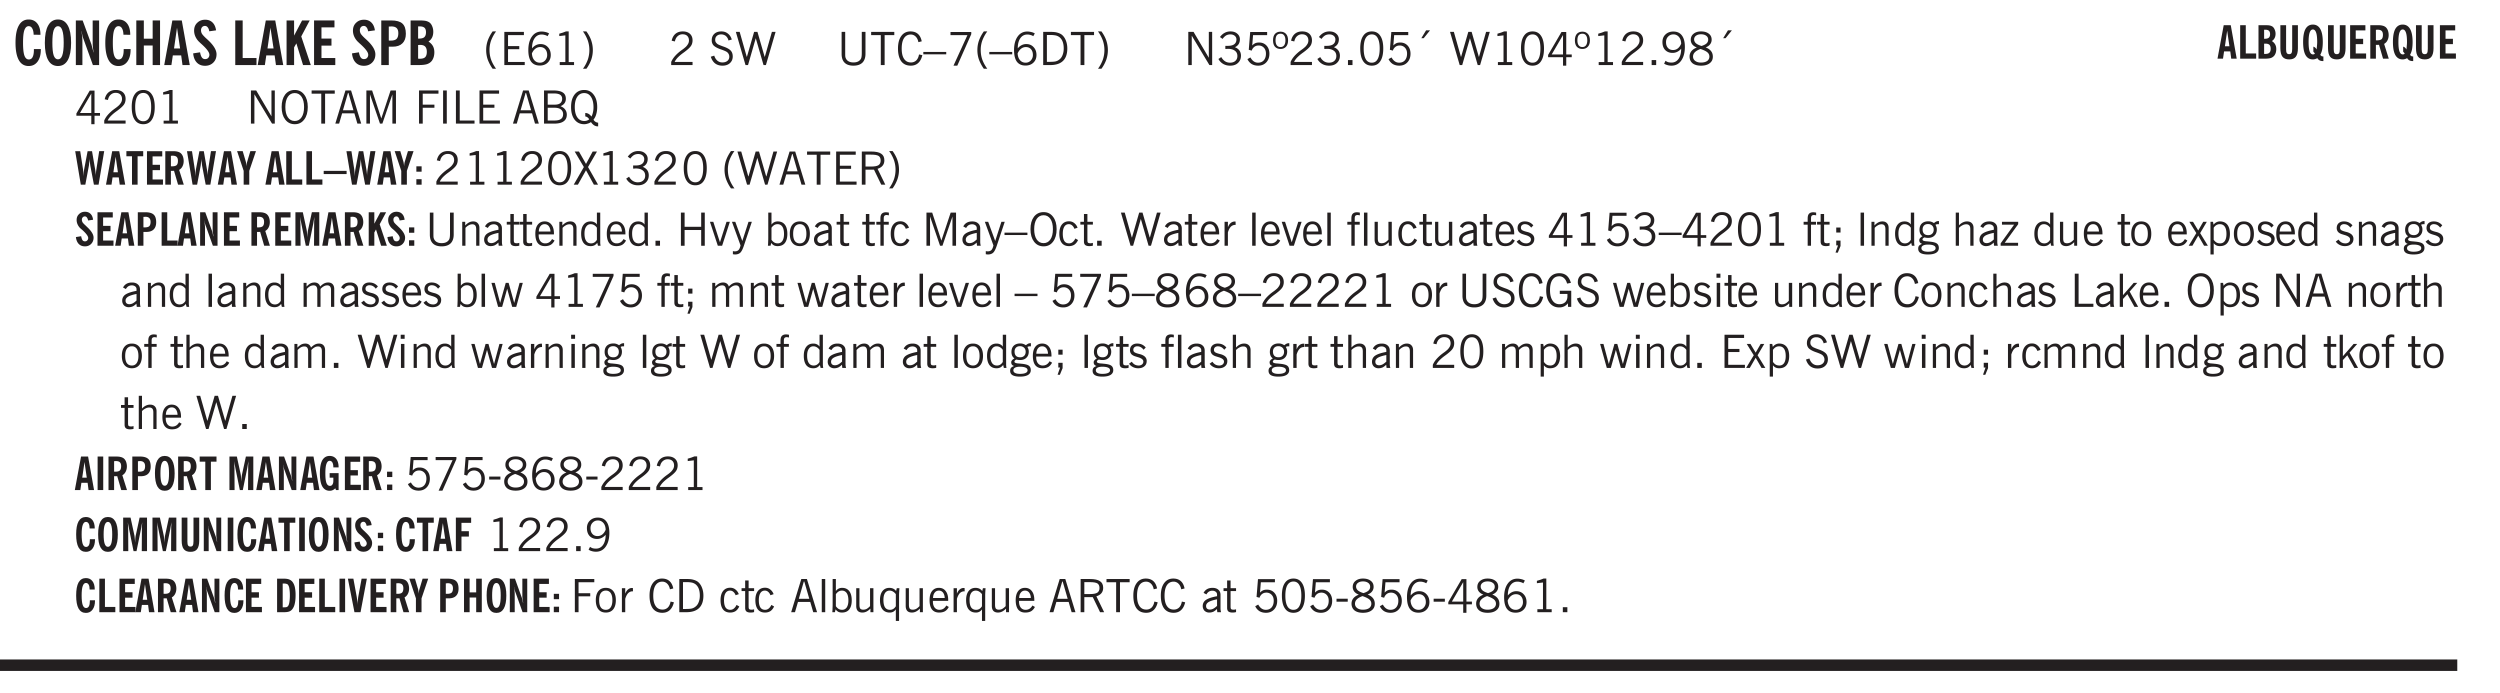 <svg xmlns="http://www.w3.org/2000/svg" xmlns:xlink="http://www.w3.org/1999/xlink" width="327.4pt" height="90.7pt" viewBox="0 0 327.4 90.7"><defs><symbol overflow="visible" id="au"><path style="stroke:none" d="M2.297-2.36a1.066 1.066 0 0 0-.36-.343.87.87 0 0 0-.453-.125c-.25 0-.449.11-.593.328-.149.21-.22.508-.22.89 0 .43.071.75.22.97.144.218.359.328.64.328a.81.81 0 0 0 .422-.11 1.05 1.05 0 0 0 .344-.36Zm.437-1.984v3.969c.008.137.024.262.047.375h-.344l-.093-.39a1.106 1.106 0 0 1-.39.343 1.152 1.152 0 0 1-.485.094c-.399 0-.703-.14-.922-.422-.211-.29-.313-.691-.313-1.203 0-.52.11-.914.329-1.188.218-.28.523-.421.921-.421.188 0 .348.039.485.109a.796.796 0 0 1 .328.297v-1.563Zm0 0"/></symbol><symbol overflow="visible" id="b"><path style="stroke:none" d="M2.656-3.969c-.011-.363-.074-.64-.187-.828-.106-.195-.262-.297-.469-.297-.25 0-.438.18-.563.532-.117.343-.171.89-.171 1.64 0 .75.054 1.305.171 1.656.125.356.317.532.579.532a.522.522 0 0 0 .5-.313c.113-.207.171-.523.171-.953v-.094h.907v.078c0 .668-.149 1.196-.438 1.579-.281.374-.668.562-1.156.562-.563 0-.992-.254-1.281-.766C.426-1.16.28-1.92.28-2.92c0-1 .145-1.755.438-2.267.289-.519.719-.78 1.281-.78.488 0 .867.179 1.14.53.27.344.407.836.407 1.47Zm0 0"/></symbol><symbol overflow="visible" id="d"><path style="stroke:none" d="M.5 0v-5.844h.89l1.141 3.11c.04.136.082.293.125.468.051.18.098.375.14.594h.032a9.442 9.442 0 0 1-.094-.672 4.31 4.31 0 0 1-.03-.515v-2.985h.843V0h-.813L1.516-3.375a3.89 3.89 0 0 1-.157-.5 7.997 7.997 0 0 1-.109-.531h-.031a5.475 5.475 0 0 1 .14 1.328V0Zm0 0"/></symbol><symbol overflow="visible" id="e"><path style="stroke:none" d="M.5 0v-5.844h.984v2.39h1.157v-2.39h.968V0h-.968v-2.563H1.484V0Zm0 0"/></symbol><symbol overflow="visible" id="f"><path style="stroke:none" d="M1.36-2.172h.796L1.75-4.89ZM.077 0l1.063-5.844h1.234L3.422 0h-.953l-.172-1.266H1.203L1.016 0Zm0 0"/></symbol><symbol overflow="visible" id="g"><path style="stroke:none" d="m.266-1.531.906-.14c.05.304.129.526.234.671a.48.48 0 0 0 .422.219c.176 0 .313-.051.406-.156a.572.572 0 0 0 .157-.422c0-.313-.352-.782-1.047-1.407a3.819 3.819 0 0 1-.235-.218 2.232 2.232 0 0 1-.53-.704A1.911 1.911 0 0 1 .39-4.5c0-.426.132-.77.406-1.031.27-.27.617-.407 1.047-.407.394 0 .71.122.953.36.25.242.406.586.469 1.031l-.891.125c-.031-.226-.102-.398-.203-.516a.433.433 0 0 0-.36-.187.489.489 0 0 0-.375.156.612.612 0 0 0-.14.422c0 .156.039.309.125.453.094.149.285.356.578.625.04.031.102.09.188.172.757.7 1.14 1.328 1.14 1.89 0 .438-.14.798-.422 1.079-.281.281-.64.422-1.078.422-.45 0-.808-.14-1.078-.422C.477-.61.316-1.008.266-1.531Zm0 0"/></symbol><symbol overflow="visible" id="i"><path style="stroke:none" d="M.5 0v-5.844h.969v4.922H3.28V0Zm0 0"/></symbol><symbol overflow="visible" id="j"><path style="stroke:none" d="M.5 0v-5.844h.984v1.985l1.047-1.985h1L2.421-3.75 3.672 0H2.657l-.875-2.844-.297.531V0Zm0 0"/></symbol><symbol overflow="visible" id="k"><path style="stroke:none" d="M.5 0v-5.844h2.672v.907H1.469v1.468H2.78v.922H1.47v1.625H3.28V0Zm0 0"/></symbol><symbol overflow="visible" id="l"><path style="stroke:none" d="M1.484-3.219c.032 0 .063.008.094.016h.156c.352 0 .61-.07.766-.219.156-.156.234-.406.234-.75 0-.312-.074-.535-.218-.672-.149-.144-.383-.218-.704-.218-.054 0-.109.007-.171.015h-.157ZM.5 0v-5.844h1.297c.687 0 1.176.137 1.469.407.3.273.453.718.453 1.343 0 .543-.153.961-.453 1.25-.293.293-.72.438-1.282.438h-.5V0Zm0 0"/></symbol><symbol overflow="visible" id="m"><path style="stroke:none" d="M1.484-3.469h.125c.32 0 .551-.062.688-.187.144-.133.219-.348.219-.64 0-.27-.063-.462-.188-.579-.125-.125-.336-.188-.625-.188H1.484Zm0 2.625c.032 0 .055.008.079.016h.14c.332 0 .567-.067.703-.203.145-.145.219-.38.219-.703 0-.313-.074-.54-.219-.688-.136-.144-.355-.219-.656-.219-.055 0-.137.008-.25.016h-.016ZM.5 0v-5.844h1.094c.426 0 .726.024.906.063.176.043.332.11.469.203.156.117.273.281.36.5.093.219.14.46.14.719 0 .293-.055.543-.156.75-.106.21-.262.386-.47.53.259.169.454.368.579.595.125.23.187.5.187.812 0 .211-.027.406-.078.594a1.685 1.685 0 0 1-.234.5c-.156.21-.371.36-.64.453C2.394-.039 2.003 0 1.483 0Zm0 0"/></symbol><symbol overflow="visible" id="n"><path style="stroke:none" d="M1.203.484a5.307 5.307 0 0 1-.64-1.203 3.795 3.795 0 0 1-.204-1.25c0-.426.067-.836.204-1.234.144-.406.359-.805.64-1.203h.453A5.034 5.034 0 0 0 1-3.203 3.67 3.67 0 0 0 .797-1.97c0 .438.066.856.203 1.25.145.399.363.797.656 1.203Zm0 0"/></symbol><symbol overflow="visible" id="o"><path style="stroke:none" d="M.578 0v-4.344h2.563v.422H1.062v1.438h1.47v.406h-1.47v1.672H3.25V0Zm0 0"/></symbol><symbol overflow="visible" id="p"><path style="stroke:none" d="M.828-1.531c.02.375.125.672.313.89.187.22.43.329.734.329a.89.89 0 0 0 .672-.282 1.02 1.02 0 0 0 .281-.734c0-.313-.086-.563-.25-.75-.168-.188-.39-.281-.672-.281a.999.999 0 0 0-.625.218c-.18.137-.328.34-.453.61Zm.016-.657c.156-.187.328-.328.515-.421.188-.094.383-.141.594-.141.406 0 .727.137.969.406.25.262.375.606.375 1.031 0 .407-.137.743-.406 1-.262.25-.606.376-1.032.376-.492 0-.867-.165-1.125-.5C.484-.781.36-1.285.36-1.954c0-.75.157-1.344.47-1.781.312-.438.734-.657 1.265-.657.176 0 .344.024.5.063.164.031.328.094.484.187l-.203.36a1.104 1.104 0 0 0-.36-.156A1.408 1.408 0 0 0 2.095-4c-.387 0-.696.168-.922.5-.219.324-.328.762-.328 1.313Zm0 0"/></symbol><symbol overflow="visible" id="q"><path style="stroke:none" d="M2.047-4.406v4.015h.703V0H.875v-.39h.734v-3.5l-.796.093v-.312c.164-.04.32-.086.468-.141.157-.05.29-.102.407-.156Zm0 0"/></symbol><symbol overflow="visible" id="r"><path style="stroke:none" d="M.313.484a4.75 4.75 0 0 0 .64-1.203 3.9 3.9 0 0 0 0-2.484 4.817 4.817 0 0 0-.64-1.203h.453c.289.398.504.797.64 1.203a3.9 3.9 0 0 1 0 2.484A4.75 4.75 0 0 1 .766.484Zm0 0"/></symbol><symbol overflow="visible" id="s"><path style="stroke:none" d="M.297 0v-.406c.094-.219.219-.426.375-.625.156-.196.348-.395.578-.594.102-.094.27-.223.5-.39a4.37 4.37 0 0 0 .484-.391 1.86 1.86 0 0 0 .297-.406.95.95 0 0 0 .094-.407c0-.25-.074-.445-.219-.594-.148-.144-.351-.218-.61-.218a.928.928 0 0 0-.655.25c-.18.156-.297.386-.36.687L.36-3.188c.082-.394.25-.695.5-.906.25-.207.567-.312.954-.312.394 0 .707.105.937.312.227.211.344.496.344.86 0 .156-.024.296-.063.421-.031.118-.09.231-.172.344-.148.211-.453.485-.921.828a6.86 6.86 0 0 0-.235.172 5.132 5.132 0 0 0-.61.547C.939-.742.82-.57.75-.406h2.344V0Zm0 0"/></symbol><symbol overflow="visible" id="u"><path style="stroke:none" d="m.203-1.094.453-.14c.082.273.219.492.406.656a.994.994 0 0 0 .657.234c.27 0 .488-.066.656-.203a.67.67 0 0 0 .25-.547.72.72 0 0 0-.078-.343.84.84 0 0 0-.219-.266c-.137-.094-.383-.203-.734-.328a7.453 7.453 0 0 1-.266-.094c-.367-.145-.625-.3-.781-.469a.98.98 0 0 1-.219-.656c0-.352.113-.633.344-.844.226-.207.535-.312.922-.312.332 0 .613.093.843.281.239.18.41.438.516.781l-.437.125a1.08 1.08 0 0 0-.344-.594.976.976 0 0 0-.625-.203c-.23 0-.418.07-.563.204-.136.124-.203.296-.203.515 0 .106.02.2.063.281.05.086.125.168.219.25.101.075.328.172.671.297.114.043.204.074.266.094.406.156.688.328.844.516.156.187.234.433.234.734 0 .355-.125.648-.375.875-.242.219-.562.328-.969.328-.386 0-.71-.098-.968-.297-.25-.195-.438-.488-.563-.875Zm0 0"/></symbol><symbol overflow="visible" id="v"><path style="stroke:none" d="M1.39 0 .126-4.344h.5l.922 3.25h.031l.938-3.25h.437l.938 3.25h.03l.923-3.25h.484L4.062 0H3.75L2.734-3.516 1.72 0Zm0 0"/></symbol><symbol overflow="visible" id="w"><path style="stroke:none" d="M.578-4.344h.469v2.797c0 .2.004.352.016.453.019.094.05.184.093.266a.816.816 0 0 0 .375.36c.164.085.364.124.594.124.238 0 .441-.039.61-.125a.856.856 0 0 0 .374-.36.875.875 0 0 0 .079-.28c.019-.102.03-.274.03-.516v-2.719h.485v2.875c0 .5-.137.887-.406 1.157-.274.261-.664.39-1.172.39-.512 0-.898-.129-1.156-.39C.707-.57.579-.958.579-1.47Zm0 0"/></symbol><symbol overflow="visible" id="x"><path style="stroke:none" d="M1.39 0v-3.922H.126v-.422h3.031v.422H1.891V0Zm0 0"/></symbol><symbol overflow="visible" id="y"><path style="stroke:none" d="M3.469-1.297c-.106.461-.29.805-.547 1.031-.25.23-.574.344-.969.344C1.41.078.993-.113.703-.5.422-.895.281-1.453.281-2.172c0-.695.145-1.242.438-1.64.289-.395.687-.594 1.187-.594.407 0 .735.11.985.328.25.219.414.543.5.969L2.953-3c-.062-.32-.183-.566-.36-.734A.882.882 0 0 0 1.954-4c-.387 0-.683.164-.89.484-.2.313-.297.766-.297 1.36 0 .586.101 1.031.312 1.344.207.312.504.468.89.468a.973.973 0 0 0 .704-.265c.187-.188.305-.446.36-.782Zm0 0"/></symbol><symbol overflow="visible" id="z"><path style="stroke:none" d="M0-1.406v-.313h3v.313Zm0 0"/></symbol><symbol overflow="visible" id="A"><path style="stroke:none" d="m.828.078 1.828-4H.437v-.406h2.72v.281L1.327.078Zm0 0"/></symbol><symbol overflow="visible" id="B"><path style="stroke:none" d="M1.203.484a5.307 5.307 0 0 1-.64-1.203 3.795 3.795 0 0 1-.204-1.25c0-.426.067-.836.204-1.234.144-.406.359-.805.64-1.203h.453A5.034 5.034 0 0 0 1-3.203 3.67 3.67 0 0 0 .797-1.97c0 .438.066.856.203 1.25.145.399.363.797.656 1.203Zm0 0"/></symbol><symbol overflow="visible" id="C"><path style="stroke:none" d="M.828-1.531c.02.375.125.672.313.89.187.22.43.329.734.329a.89.89 0 0 0 .672-.282 1.02 1.02 0 0 0 .281-.734c0-.313-.086-.563-.25-.75-.168-.188-.39-.281-.672-.281a.999.999 0 0 0-.625.218c-.18.137-.328.34-.453.61Zm.016-.657c.156-.187.328-.328.515-.421.188-.094.383-.141.594-.141.406 0 .727.137.969.406.25.262.375.606.375 1.031 0 .407-.137.743-.406 1-.262.25-.606.376-1.032.376-.492 0-.867-.165-1.125-.5C.484-.781.36-1.285.36-1.954c0-.75.157-1.344.47-1.781.312-.438.734-.657 1.265-.657.176 0 .344.024.5.063.164.031.328.094.484.187l-.203.36a1.104 1.104 0 0 0-.36-.156A1.408 1.408 0 0 0 2.095-4c-.387 0-.696.168-.922.5-.219.324-.328.762-.328 1.313Zm0 0"/></symbol><symbol overflow="visible" id="D"><path style="stroke:none" d="M1.5-3.938h-.438v3.516h.375c.333 0 .594-.02.782-.062.187-.051.347-.133.484-.25.176-.133.313-.32.406-.563.102-.25.157-.539.157-.875 0-.344-.047-.64-.141-.89a1.332 1.332 0 0 0-.422-.594 1.294 1.294 0 0 0-.469-.219 3.423 3.423 0 0 0-.734-.063ZM.578 0v-4.344H1.61c.332 0 .602.032.813.094.207.055.394.137.562.25.239.188.422.438.547.75.133.313.203.672.203 1.078 0 .719-.187 1.262-.562 1.625C2.797-.18 2.238 0 1.5 0Zm0 0"/></symbol><symbol overflow="visible" id="E"><path style="stroke:none" d="M.313.484a4.75 4.75 0 0 0 .64-1.203 3.9 3.9 0 0 0 0-2.484 4.817 4.817 0 0 0-.64-1.203h.453c.289.398.504.797.64 1.203a3.9 3.9 0 0 1 0 2.484A4.75 4.75 0 0 1 .766.484Zm0 0"/></symbol><symbol overflow="visible" id="F"><path style="stroke:none" d="M.578 0v-4.344h.688l2 3.39v-3.39h.437V0h-.36L1.032-3.844V0Zm0 0"/></symbol><symbol overflow="visible" id="G"><path style="stroke:none" d="m.203-.797.375-.25c.133.242.297.422.485.547.195.125.414.188.656.188.3 0 .535-.079.703-.235.176-.156.265-.367.265-.64 0-.301-.109-.532-.328-.688-.21-.164-.515-.25-.921-.25-.063 0-.122.008-.172.016h-.157v-.407h.313c.375 0 .656-.066.844-.203.195-.144.296-.351.296-.625a.59.59 0 0 0-.218-.484c-.149-.125-.34-.188-.578-.188-.211 0-.399.047-.563.141a1.555 1.555 0 0 0-.453.453l-.344-.25c.188-.25.39-.43.61-.547.226-.125.484-.187.765-.187.375 0 .672.101.89.297a.927.927 0 0 1 .345.75c0 .242-.059.449-.172.625a1.023 1.023 0 0 1-.485.39c.258.106.457.25.594.438.133.187.203.414.203.672 0 .398-.133.714-.39.953-.25.242-.594.36-1.032.36-.336 0-.632-.075-.89-.22a1.646 1.646 0 0 1-.64-.656Zm0 0"/></symbol><symbol overflow="visible" id="H"><path style="stroke:none" d="M.406-.781.796-1c.126.23.27.402.438.516a.94.94 0 0 0 .563.171c.312 0 .562-.101.75-.312.187-.219.281-.508.281-.875 0-.32-.09-.578-.265-.766a.914.914 0 0 0-.704-.296c-.21 0-.39.058-.546.171a.978.978 0 0 0-.344.5L.579-2l.187-2.328h2.218v.406H1.141l-.11 1.36a1.28 1.28 0 0 1 .39-.297c.145-.063.317-.094.516-.094.395 0 .72.137.97.406.25.274.374.625.374 1.063 0 .46-.136.836-.406 1.125-.273.293-.625.437-1.063.437-.335 0-.62-.074-.859-.219a1.48 1.48 0 0 1-.547-.64Zm0 0"/></symbol><symbol overflow="visible" id="I"><path style="stroke:none" d="M.484-3.234c0 .28.055.5.172.656.114.148.274.219.485.219.195 0 .351-.07.468-.22.114-.155.172-.374.172-.655 0-.29-.058-.508-.172-.657-.105-.144-.261-.218-.468-.218-.22 0-.387.074-.5.218-.106.149-.157.368-.157.657Zm-.328 0c0-.364.082-.645.25-.844.176-.195.422-.297.735-.297.3 0 .539.102.718.297.176.2.266.48.266.844 0 .355-.09.632-.266.828-.18.199-.418.297-.718.297-.313 0-.559-.098-.735-.297-.168-.196-.25-.473-.25-.828Zm0 0"/></symbol><symbol overflow="visible" id="J"><path style="stroke:none" d="M.61 0v-.656h.593V0Zm0 0"/></symbol><symbol overflow="visible" id="K"><path style="stroke:none" d="M.75-2.172c0 .617.086 1.078.266 1.39a.858.858 0 0 0 .796.47c.344 0 .598-.157.766-.47.176-.312.266-.773.266-1.39 0-.601-.09-1.062-.266-1.375-.168-.312-.422-.469-.765-.469-.344 0-.61.157-.797.47-.18.312-.266.773-.266 1.374Zm-.453 0c0-.726.129-1.281.39-1.656.258-.383.633-.578 1.125-.578.489 0 .86.195 1.11.578.258.375.39.93.39 1.656 0 .73-.132 1.29-.39 1.672-.25.387-.621.578-1.11.578C1.32.078.946-.113.688-.5c-.261-.383-.39-.941-.39-1.672Zm0 0"/></symbol><symbol overflow="visible" id="L"><path style="stroke:none" d="m1.094-3.516.625-1.03h.515l-.828 1.03Zm0 0"/></symbol><symbol overflow="visible" id="M"><path style="stroke:none" d="M2.047-4.406v4.015h.703V0H.875v-.39h.734v-3.5l-.796.093v-.312c.164-.04.32-.086.468-.141.157-.05.29-.102.407-.156Zm0 0"/></symbol><symbol overflow="visible" id="N"><path style="stroke:none" d="M2.625-4.328v2.937h.719v.36h-.719v1.11h-.422v-1.11H.25v-.297l1.75-3Zm-.422 2.937v-2.546L.72-1.392Zm0 0"/></symbol><symbol overflow="visible" id="O"><path style="stroke:none" d="M2.797-2.797c-.012-.375-.11-.672-.297-.89a.923.923 0 0 0-.734-.329c-.274 0-.5.102-.688.297-.18.188-.266.43-.266.719 0 .313.083.563.25.75.165.188.391.281.672.281.227 0 .43-.066.61-.203.187-.144.336-.351.453-.625Zm0 .656c-.156.18-.328.313-.516.407-.187.093-.39.14-.61.14-.398 0-.718-.125-.968-.375-.242-.258-.36-.61-.36-1.047 0-.406.13-.734.391-.984.27-.258.614-.39 1.032-.39.5 0 .875.171 1.125.515.257.336.39.836.39 1.5 0 .75-.164 1.352-.484 1.797-.313.437-.735.656-1.266.656C1.332.078 1.148.051.984 0a1.29 1.29 0 0 1-.421-.188L.75-.561c.113.085.234.148.36.187.132.031.273.047.421.047.383 0 .692-.16.922-.484.227-.333.344-.774.344-1.329Zm0 0"/></symbol><symbol overflow="visible" id="P"><path style="stroke:none" d="M1.734-2.11c-.343.126-.593.274-.75.438a.767.767 0 0 0-.234.563c0 .23.094.418.281.562.196.149.446.219.75.219.344 0 .614-.067.813-.203a.686.686 0 0 0 .297-.578.707.707 0 0 0-.266-.563c-.168-.144-.465-.289-.89-.437Zm.125-.39c.32-.102.547-.219.672-.344a.653.653 0 0 0 .203-.5.588.588 0 0 0-.265-.5c-.168-.125-.39-.187-.672-.187-.274 0-.492.062-.656.187a.58.58 0 0 0-.25.485c0 .187.078.355.234.5.156.136.398.257.734.359Zm-.609.203c-.262-.101-.46-.238-.594-.406a.963.963 0 0 1-.203-.61c0-.32.117-.582.36-.78.25-.208.578-.313.984-.313.426 0 .766.101 1.016.297.25.187.374.449.374.78a.94.94 0 0 1-.203.61c-.125.168-.32.305-.578.406.32.126.555.29.703.485.157.2.235.445.235.734 0 .367-.14.653-.422.86-.274.21-.649.312-1.125.312-.469 0-.84-.101-1.11-.312-.261-.22-.39-.516-.39-.891 0-.258.078-.488.234-.688.164-.207.406-.367.719-.484Zm0 0"/></symbol><symbol overflow="visible" id="Q"><path style="stroke:none" d="M.766-2.172c0 .574.109 1.024.328 1.344.218.324.52.484.906.484.375 0 .672-.16.89-.484.22-.32.329-.77.329-1.344 0-.57-.11-1.02-.328-1.344C2.67-3.836 2.375-4 2-4c-.387 0-.688.164-.906.484-.219.325-.328.774-.328 1.344Zm-.485 0c0-.676.149-1.219.453-1.625.313-.406.735-.61 1.266-.61.52 0 .93.204 1.234.61.313.399.47.938.47 1.625 0 .688-.157 1.235-.47 1.64-.304.407-.714.61-1.234.61-.523 0-.938-.203-1.25-.61-.313-.405-.469-.952-.469-1.64Zm0 0"/></symbol><symbol overflow="visible" id="R"><path style="stroke:none" d="M1.11-1.75h1.374l-.656-2.266h-.062ZM.11 0l1.327-4.344h.735L3.5 0H3l-.39-1.344H1L.61 0Zm0 0"/></symbol><symbol overflow="visible" id="S"><path style="stroke:none" d="M.578 0v-4.344h.75L2.531-.672 3.75-4.344h.703V0h-.469v-3.828L2.672 0h-.313L1.047-3.828V0Zm0 0"/></symbol><symbol overflow="visible" id="T"><path style="stroke:none" d="M.578 0v-4.344h2.547v.422H1.062v1.438h1.532v.406H1.063V0Zm0 0"/></symbol><symbol overflow="visible" id="U"><path style="stroke:none" d="M.61 0v-4.344h.484V0Zm0 0"/></symbol><symbol overflow="visible" id="V"><path style="stroke:none" d="M.61 0v-4.344h.5v3.938h1.937V0Zm0 0"/></symbol><symbol overflow="visible" id="W"><path style="stroke:none" d="M.578 0v-4.344h2.563v.422H1.062v1.438h1.47v.406h-1.47v1.672H3.25V0Zm0 0"/></symbol><symbol overflow="visible" id="X"><path style="stroke:none" d="M1.953-2.078h-.89v1.672h.89c.383 0 .664-.067.844-.203.187-.133.281-.344.281-.625a.741.741 0 0 0-.297-.625c-.187-.145-.465-.22-.828-.22Zm-.11-1.875h-.78v1.469h.921c.313 0 .551-.063.72-.188.163-.133.25-.328.25-.578 0-.238-.09-.414-.267-.531-.18-.114-.46-.172-.843-.172ZM.579 0v-4.344h1.188c.582 0 1.004.09 1.265.266.27.168.406.445.406.828 0 .23-.062.43-.187.594-.117.156-.29.281-.516.375.27.105.473.25.61.437.144.188.219.414.219.672 0 .387-.141.68-.422.875-.274.2-.684.297-1.235.297Zm0 0"/></symbol><symbol overflow="visible" id="Y"><path style="stroke:none" d="M2.656-.563a.8.8 0 0 0-.234-.265.583.583 0 0 0-.281-.11v-.453c.156 0 .296.04.421.11.133.074.266.195.391.36.082-.157.145-.333.188-.532.05-.207.078-.43.078-.672 0-.594-.11-1.05-.328-1.375C2.68-3.832 2.383-4 2-4c-.387 0-.688.164-.906.484-.219.325-.328.774-.328 1.344 0 .574.109 1.024.328 1.344.218.324.52.484.906.484.125 0 .238-.015.344-.047.113-.039.219-.097.312-.171Zm.235.36A1.352 1.352 0 0 1 2.453 0C2.305.05 2.156.078 2 .078c-.531 0-.953-.203-1.266-.61C.43-.936.281-1.483.281-2.171c0-.687.149-1.226.453-1.625.313-.406.735-.61 1.266-.61.52 0 .93.204 1.234.61.313.399.47.938.47 1.625 0 .344-.044.656-.126.938a1.976 1.976 0 0 1-.36.718.74.74 0 0 0 .61.391v.484h-.031a.901.901 0 0 1-.5-.14 1.405 1.405 0 0 1-.406-.422Zm0 0"/></symbol><symbol overflow="visible" id="aj"><path style="stroke:none" d="m.047 0 1.328-2.313-1.203-2.03h.562l.922 1.624.875-1.625h.563L1.922-2.312 3.234 0h-.546L1.655-1.89.594 0Zm0 0"/></symbol><symbol overflow="visible" id="ak"><path style="stroke:none" d="M1.797-3.938h-.734v1.563h.718c.446 0 .77-.055.969-.172.195-.125.297-.328.297-.61 0-.288-.09-.491-.266-.609-.18-.113-.508-.171-.984-.171ZM.578 0v-4.344h1.219c.601 0 1.039.094 1.312.282.282.18.422.468.422.875 0 .28-.078.515-.234.703-.149.18-.367.312-.656.406L3.656 0h-.531l-.953-1.969h-1.11V0Zm0 0"/></symbol><symbol overflow="visible" id="aq"><path style="stroke:none" d="M.5 0v-3.14h.39v.484c.176-.188.348-.32.516-.406.164-.083.344-.126.532-.126.257 0 .457.079.593.235.145.148.219.355.219.625V0h-.422v-2.156c0-.239-.043-.406-.125-.5-.074-.102-.203-.156-.39-.156a.911.911 0 0 0-.454.124 1.548 1.548 0 0 0-.437.344V0Zm0 0"/></symbol><symbol overflow="visible" id="ar"><path style="stroke:none" d="M2.125-.828v-.86c-.523.106-.89.227-1.11.36-.218.137-.327.308-.327.516 0 .148.039.261.125.343.093.086.222.125.39.125a.994.994 0 0 0 .422-.11c.156-.081.32-.206.5-.374Zm-.016.406a1.71 1.71 0 0 1-.468.36 1.36 1.36 0 0 1-.532.109.874.874 0 0 1-.625-.234.874.874 0 0 1-.234-.625.93.93 0 0 1 .422-.797c.289-.196.773-.36 1.453-.485v-.234a.436.436 0 0 0-.172-.344.698.698 0 0 0-.453-.14.85.85 0 0 0-.453.124.976.976 0 0 0-.313.36L.36-2.531c.114-.219.266-.38.454-.485.195-.113.437-.171.718-.171.332 0 .586.085.766.25.187.156.281.382.281.671v1.75c0 .086.004.168.016.25.008.075.023.149.047.22V0h-.485Zm0 0"/></symbol><symbol overflow="visible" id="as"><path style="stroke:none" d="M1.734-.375v.36a1.42 1.42 0 0 1-.218.046 2.314 2.314 0 0 1-.25.016c-.23 0-.407-.047-.532-.14C.617-.196.563-.353.563-.564v-2.203h-.47v-.375h.47v-1.015h.453v1.015h.718v.375h-.718V-.75c0 .18.023.293.078.344.062.054.172.078.328.078.082 0 .18-.016.297-.047Zm0 0"/></symbol><symbol overflow="visible" id="at"><path style="stroke:none" d="M.688-1.86h1.53c-.011-.288-.085-.523-.218-.702a.661.661 0 0 0-.547-.266c-.23 0-.414.09-.547.265-.136.168-.21.403-.219.704Zm1.734.985.328.188c-.125.25-.293.437-.5.562-.21.117-.465.172-.766.172-.406 0-.718-.133-.937-.406C.336-.641.234-1.047.234-1.58c0-.5.102-.89.313-1.171.219-.29.52-.438.906-.438.383 0 .68.141.89.422.22.274.329.657.329 1.157v.125h-2v.109c0 .324.078.586.234.781a.77.77 0 0 0 .625.281.945.945 0 0 0 .516-.14c.156-.102.281-.242.375-.422Zm0 0"/></symbol><symbol overflow="visible" id="c"><path style="stroke:none" d="M1.266-2.922c0 .75.054 1.305.171 1.656.125.344.313.516.563.516.258 0 .445-.172.563-.516.124-.351.187-.906.187-1.656 0-.75-.063-1.297-.188-1.64-.117-.352-.304-.532-.562-.532-.25 0-.438.18-.563.532-.117.343-.171.89-.171 1.64Zm-.985 0c0-1 .145-1.754.438-2.265.289-.52.719-.782 1.281-.782.563 0 .988.262 1.281.782.29.511.438 1.265.438 2.265 0 1-.149 1.762-.438 2.281-.293.512-.719.766-1.281.766-.563 0-.992-.254-1.281-.766C.426-1.16.28-1.92.28-2.92Zm0 0"/></symbol><symbol overflow="visible" id="av"><path style="stroke:none" d="M.578 0v-4.344h.485v1.86h2.171v-1.86h.47V0h-.47v-2.063H1.063V0Zm0 0"/></symbol><symbol overflow="visible" id="aw"><path style="stroke:none" d="M1.094 0 .062-3.14H.5l.875 2.687.86-2.688h.437L1.656 0Zm0 0"/></symbol><symbol overflow="visible" id="ax"><path style="stroke:none" d="M1.188-.047.063-3.14H.5l.922 2.516.812-2.516h.438L1.609.047c-.148.437-.304.726-.468.875-.168.144-.391.219-.672.219-.055 0-.106-.008-.156-.016a.644.644 0 0 1-.126-.016V.703C.228.711.27.72.314.72c.039.008.082.015.124.015.208 0 .368-.058.485-.171.113-.118.203-.32.265-.61Zm0 0"/></symbol><symbol overflow="visible" id="ay"><path style="stroke:none" d="M.922-.781c.113.156.238.277.375.36.133.073.285.108.453.108.25 0 .445-.101.594-.312.144-.219.219-.52.219-.906 0-.438-.075-.758-.22-.969a.724.724 0 0 0-.64-.328.825.825 0 0 0-.437.125c-.125.086-.243.2-.344.344ZM.453 0c.02-.156.031-.316.031-.484C.492-.648.5-.82.5-1v-3.344h.422v1.578a.952.952 0 0 1 .344-.312c.132-.07.289-.11.468-.11.407 0 .72.141.938.422.219.282.328.688.328 1.22 0 .51-.11.905-.328 1.187-.219.273-.54.406-.953.406-.18 0-.336-.031-.469-.094a.983.983 0 0 1-.36-.328L.798 0Zm0 0"/></symbol><symbol overflow="visible" id="az"><path style="stroke:none" d="M.64-1.578c0 .418.07.734.22.953.156.21.374.313.656.313.27 0 .476-.102.625-.313.156-.219.234-.531.234-.938 0-.414-.074-.726-.219-.937a.724.724 0 0 0-.64-.328.76.76 0 0 0-.657.328c-.148.21-.218.516-.218.922Zm-.437 0c0-.508.113-.906.344-1.188.226-.28.55-.421.969-.421.414 0 .738.14.968.421.227.282.344.68.344 1.188 0 .523-.117.922-.344 1.203-.23.281-.554.422-.968.422-.418 0-.743-.14-.97-.422-.23-.281-.343-.68-.343-1.203Zm0 0"/></symbol><symbol overflow="visible" id="aA"><path style="stroke:none" d="M.547 0v-2.766H.016v-.375h.53v-.437c0-.281.056-.485.173-.61.125-.132.312-.203.562-.203.051 0 .11.008.172.016.063 0 .129.012.203.031v.36c-.054-.008-.11-.02-.172-.032-.054-.007-.101-.015-.14-.015-.125 0-.219.039-.282.11-.054.062-.078.163-.078.296v.484h.657v.375H.984V0Zm0 0"/></symbol><symbol overflow="visible" id="aB"><path style="stroke:none" d="M2.672-.75c-.125.273-.29.477-.485.61-.199.124-.433.187-.703.187-.406 0-.718-.133-.937-.406C.328-.641.219-1.047.219-1.58c0-.507.11-.905.328-1.187.226-.289.539-.437.937-.437.27 0 .5.078.688.234.195.149.344.352.437.61l-.421.14a.946.946 0 0 0-.282-.437.638.638 0 0 0-.437-.172c-.262 0-.461.11-.594.328-.137.219-.203.527-.203.922 0 .418.066.734.203.953.133.21.344.313.625.313.164 0 .316-.051.453-.157a1.24 1.24 0 0 0 .36-.484Zm0 0"/></symbol><symbol overflow="visible" id="aC"><path style="stroke:none" d="M.5 0v-3.14h.438v.718c.101-.258.226-.445.375-.562a.781.781 0 0 1 .53-.188h.095l.015.438h-.062a.8.8 0 0 0-.579.25c-.156.168-.28.414-.375.734V0Zm0 0"/></symbol><symbol overflow="visible" id="aD"><path style="stroke:none" d="M.516 0v-4.344h.453V0Zm0 0"/></symbol><symbol overflow="visible" id="aE"><path style="stroke:none" d="M2.719-3.14V0h-.39v-.469c-.18.18-.352.309-.517.39a1.193 1.193 0 0 1-.53.126c-.262 0-.466-.07-.61-.219C.535-.328.469-.539.469-.812v-2.329H.89v2.157c0 .242.035.414.109.515.082.094.21.14.39.14a.993.993 0 0 0 .454-.108 1.95 1.95 0 0 0 .437-.36V-3.14Zm0 0"/></symbol><symbol overflow="visible" id="aF"><path style="stroke:none" d="m.11-.547.359-.265c.113.167.242.292.39.375.157.085.32.124.5.124a.698.698 0 0 0 .454-.14.479.479 0 0 0 .171-.39c0-.239-.242-.427-.718-.563-.106-.032-.188-.055-.25-.078-.262-.07-.461-.176-.594-.313a.782.782 0 0 1-.188-.531c0-.258.082-.469.25-.625.176-.156.407-.235.688-.235.238 0 .445.043.625.126.187.085.351.214.5.39l-.281.297a1.223 1.223 0 0 0-.375-.344.943.943 0 0 0-.438-.11.572.572 0 0 0-.39.126.426.426 0 0 0-.141.328c0 .063.008.125.031.188.031.054.07.101.125.14.094.063.27.133.531.203.133.032.235.059.297.078.27.094.461.211.578.344a.754.754 0 0 1 .188.531c0 .293-.106.524-.313.688-.199.168-.468.25-.812.25-.242 0-.465-.05-.672-.156a1.335 1.335 0 0 1-.516-.438Zm0 0"/></symbol><symbol overflow="visible" id="aG"><path style="stroke:none" d="m.594.89.328-.937H.687v-.625h.563v.703L.89.906Zm.094-2.624v-.657h.562v.657Zm0 0"/></symbol><symbol overflow="visible" id="aH"><path style="stroke:none" d="M.563.313c0 .156.07.269.218.343.145.082.36.125.64.125.333 0 .583-.043.75-.125.165-.074.25-.187.25-.344 0-.156-.085-.273-.25-.343-.167-.082-.417-.125-.75-.125-.28 0-.495.043-.64.125C.633.05.562.164.562.313Zm.156-2.454c0 .243.062.43.187.563.125.125.305.187.547.187.219 0 .39-.062.516-.187.133-.125.203-.3.203-.531 0-.227-.07-.407-.203-.532a.756.756 0 0 0-.547-.203c-.219 0-.39.063-.516.188-.125.125-.187.297-.187.515ZM.656-.25a.587.587 0 0 1-.281-.172.504.504 0 0 1-.094-.312c0-.094.031-.176.094-.25.063-.082.172-.172.328-.266a.831.831 0 0 1-.297-.344 1.254 1.254 0 0 1-.094-.5c0-.344.098-.613.297-.812.207-.196.493-.297.86-.297.144 0 .273.023.39.062.125.043.239.102.344.172.113-.094.211-.16.297-.203a.732.732 0 0 1 .281-.062h.078v.406h-.093a.849.849 0 0 0-.25.031c-.055.012-.09.031-.11.063.051.086.094.18.125.28.031.095.047.204.047.329 0 .336-.105.602-.312.797-.2.2-.477.297-.829.297-.074 0-.152-.004-.234-.016a1.382 1.382 0 0 1-.234-.047.545.545 0 0 0-.203.125.209.209 0 0 0-.063.156c0 .137.195.215.594.235.133.012.238.023.312.031.477.043.801.125.97.25.175.125.265.32.265.594 0 .27-.121.476-.36.625-.242.144-.593.219-1.062.219-.43 0-.75-.063-.969-.188C.243.828.141.633.141.375.14.227.176.102.25 0c.082-.094.219-.176.406-.25Zm0 0"/></symbol><symbol overflow="visible" id="aI"><path style="stroke:none" d="M.5 0v-4.344h.422v1.672c.176-.187.348-.316.515-.39a1.21 1.21 0 0 1 .547-.126c.27 0 .477.079.625.235.145.148.22.355.22.625V0h-.423v-2.156c0-.239-.043-.406-.125-.5-.086-.102-.219-.156-.406-.156-.168 0-.328.042-.484.124a1.708 1.708 0 0 0-.47.344V0Zm0 0"/></symbol><symbol overflow="visible" id="aJ"><path style="stroke:none" d="M.14 0v-.313l1.766-2.453H.313v-.375h2.124v.313L.673-.391h1.75V0Zm0 0"/></symbol><symbol overflow="visible" id="aK"><path style="stroke:none" d="m.047 0 1-1.656-.922-1.485h.484L1.297-2l.656-1.14h.469l-.875 1.484L2.563 0h-.5l-.766-1.328L.53 0Zm0 0"/></symbol><symbol overflow="visible" id="aL"><path style="stroke:none" d="M.922-.781c.125.168.25.289.375.36.133.073.289.108.469.108.257 0 .46-.101.609-.312.145-.219.219-.523.219-.922 0-.426-.074-.742-.219-.953-.148-.219-.367-.328-.656-.328a.85.85 0 0 0-.453.125c-.137.086-.25.2-.344.344ZM.5 1.14v-4.282h.328l.078.391a.975.975 0 0 1 .375-.328.96.96 0 0 1 .453-.11c.414 0 .739.141.97.422.226.282.343.688.343 1.22 0 .51-.117.905-.344 1.187-.219.273-.543.406-.969.406-.18 0-.336-.031-.468-.094a.973.973 0 0 1-.344-.297v1.485Zm0 0"/></symbol><symbol overflow="visible" id="aM"><path style="stroke:none" d="M.484 0v-3.14h.391v.484c.176-.188.344-.32.5-.406.164-.083.344-.126.531-.126.196 0 .36.047.485.141.125.086.21.215.265.39.176-.187.348-.32.516-.405.164-.083.344-.126.531-.126.258 0 .457.079.594.235.133.148.203.355.203.625V0h-.422v-2.188c0-.218-.043-.374-.125-.468-.074-.102-.2-.156-.375-.156a.911.911 0 0 0-.453.124 1.683 1.683 0 0 0-.422.344V0h-.422v-2.172c0-.226-.043-.39-.125-.484-.074-.102-.199-.156-.375-.156a.993.993 0 0 0-.437.109 1.868 1.868 0 0 0-.438.36V0Zm0 0"/></symbol><symbol overflow="visible" id="aN"><path style="stroke:none" d="M1 0 .125-3.14h.438l.703 2.624L2-3.14h.375l.734 2.625.704-2.625h.421L3.375 0h-.531l-.656-2.36L1.53 0Zm0 0"/></symbol><symbol overflow="visible" id="aO"><path style="stroke:none" d="m3.125 0-.016-.469a1.37 1.37 0 0 1-.484.406 1.45 1.45 0 0 1-.656.141c-.524 0-.938-.195-1.25-.594C.414-.922.266-1.46.266-2.14c0-.718.148-1.273.453-1.671.3-.395.722-.594 1.265-.594.383 0 .704.105.954.312.25.211.437.528.562.953l-.5.094c-.086-.312-.215-.547-.39-.703A.884.884 0 0 0 1.968-4c-.387 0-.684.156-.89.469-.212.312-.313.761-.313 1.344 0 .585.109 1.039.328 1.359.218.324.52.484.906.484.32 0 .578-.094.766-.281.187-.188.28-.441.28-.766v-.296h-1v-.422h1.5V0Zm0 0"/></symbol><symbol overflow="visible" id="aP"><path style="stroke:none" d="M.484-3.813v-.53H1v.53ZM.516 0v-3.14h.453V0Zm0 0"/></symbol><symbol overflow="visible" id="aQ"><path style="stroke:none" d="M.5 0v-4.344h.422v2.813l1.406-1.61h.469L1.797-2l1.11 2h-.485L1.5-1.656l-.578.625V0Zm0 0"/></symbol><symbol overflow="visible" id="aU"><path style="stroke:none" d="M.25-1.375v-.39h1.469v.39Zm0 0"/></symbol><symbol overflow="visible" id="bb"><path style="stroke:none" d="M2.297-2.36a1.223 1.223 0 0 0-.375-.343.835.835 0 0 0-.438-.125.69.69 0 0 0-.609.328c-.137.21-.203.508-.203.89 0 .43.066.75.203.97.145.218.363.328.656.328a.81.81 0 0 0 .422-.11 1.05 1.05 0 0 0 .344-.36Zm.469-.78a22.89 22.89 0 0 0-.032.5 6.766 6.766 0 0 0-.015.5v3.28h-.422V-.374a1.049 1.049 0 0 1-.36.328.974.974 0 0 1-.437.094c-.406 0-.727-.14-.953-.422-.219-.281-.328-.68-.328-1.203 0-.508.11-.906.328-1.188.219-.28.52-.421.906-.421.195 0 .367.039.516.109a.99.99 0 0 1 .36.312l.093-.375Zm0 0"/></symbol><symbol overflow="visible" id="Z"><path style="stroke:none" d="M.828 0 .094-4.39H.75l.375 2.421c.008.074.02.184.031.328.008.137.02.32.032.547.007-.226.019-.414.03-.562.02-.157.036-.27.048-.344l.453-2.39h.578l.422 2.468c.02.125.035.258.047.39.02.137.03.282.03.438 0-.144.005-.289.017-.437.007-.145.023-.285.046-.422l.375-2.438h.657L3.156 0h-.61l-.468-2.469a19.254 19.254 0 0 1-.062-.469 3.15 3.15 0 0 1-.032-.468c-.023.25-.043.449-.062.594-.012.148-.024.25-.031.312L1.42 0Zm0 0"/></symbol><symbol overflow="visible" id="aa"><path style="stroke:none" d="M1.016-1.625h.593l-.296-2.047ZM.046 0 .86-4.39h.922L2.563 0h-.72L1.72-.953H.906L.766 0Zm0 0"/></symbol><symbol overflow="visible" id="ab"><path style="stroke:none" d="M.813 0v-3.719H.078v-.672h2.203v.672h-.734V0Zm0 0"/></symbol><symbol overflow="visible" id="ac"><path style="stroke:none" d="M.375 0v-4.39h2v.687H1.109v1.094h.97v.703h-.97v1.218h1.36V0Zm0 0"/></symbol><symbol overflow="visible" id="ad"><path style="stroke:none" d="M1.11-2.422c.019.012.038.016.062.016h.11c.269 0 .46-.051.577-.156.114-.114.172-.301.172-.563 0-.238-.058-.41-.172-.516-.105-.101-.28-.156-.53-.156-.044 0-.11.008-.204.016h-.016ZM2.796 0h-.75l-.531-1.828a.535.535 0 0 1-.141.016h-.266V0H.375v-4.39h.969c.281 0 .488.023.625.062.144.031.273.09.39.172.133.105.239.25.313.437.07.188.11.399.11.625 0 .262-.055.492-.157.688-.094.199-.242.355-.438.469Zm0 0"/></symbol><symbol overflow="visible" id="ae"><path style="stroke:none" d="M.797 0v-1.813l-.86-2.578h.735l.406 1.375c.02.063.035.149.047.25.02.106.035.227.047.36a5.12 5.12 0 0 1 .031-.375c.02-.102.04-.188.063-.25l.406-1.36h.734l-.875 2.579V0Zm0 0"/></symbol><symbol overflow="visible" id="ag"><path style="stroke:none" d="M.375 0v-4.39h.734v3.702h1.36V0Zm0 0"/></symbol><symbol overflow="visible" id="ah"><path style="stroke:none" d="M0-1.39v-.423h3v.422Zm0 0"/></symbol><symbol overflow="visible" id="ai"><path style="stroke:none" d="M.375-1.703v-.703h.688v.703ZM.375 0v-.719h.688V0Zm0 0"/></symbol><symbol overflow="visible" id="al"><path style="stroke:none" d="m.188-1.14.687-.11c.04.23.098.402.172.516a.393.393 0 0 0 .328.156c.125 0 .223-.04.297-.125a.427.427 0 0 0 .125-.313c0-.238-.262-.593-.781-1.062-.086-.07-.149-.125-.188-.156a1.597 1.597 0 0 1-.406-.532 1.392 1.392 0 0 1-.14-.609c0-.313.1-.566.312-.766.207-.207.469-.312.781-.312.3 0 .54.09.719.266.187.18.3.437.344.78l-.657.095a.848.848 0 0 0-.156-.391.302.302 0 0 0-.266-.14.353.353 0 0 0-.28.124c-.075.074-.11.18-.11.313 0 .117.031.23.094.344.07.105.218.257.437.453l.14.14c.57.524.86.992.86 1.406 0 .336-.11.61-.328.829-.211.21-.477.312-.797.312-.336 0-.605-.101-.813-.312-.21-.22-.335-.52-.375-.907Zm0 0"/></symbol><symbol overflow="visible" id="am"><path style="stroke:none" d="M1.11-2.422c.019.012.038.016.062.016h.125c.27 0 .46-.051.578-.156.113-.114.172-.301.172-.563 0-.227-.059-.395-.172-.5-.105-.113-.277-.172-.516-.172a.644.644 0 0 0-.125.016H1.11ZM.374 0v-4.39h.969c.52 0 .89.105 1.11.312.218.2.327.531.327 1 0 .418-.117.734-.344.953-.218.21-.539.313-.953.313H1.11V0Zm0 0"/></symbol><symbol overflow="visible" id="an"><path style="stroke:none" d="M.375 0v-4.39h.672l.844 2.343c.039.094.078.211.109.344.031.137.063.289.094.453h.031c-.031-.188-.059-.352-.078-.5a2.627 2.627 0 0 1-.031-.39v-2.25h.64V0h-.61l-.905-2.531a2.346 2.346 0 0 1-.125-.375 5.311 5.311 0 0 1-.079-.39H.922c.031.155.05.32.062.483.02.157.032.325.032.5V0Zm0 0"/></symbol><symbol overflow="visible" id="ao"><path style="stroke:none" d="M.375 0v-4.39h.969l.5 2.312c.02.094.035.226.047.39.02.168.039.368.062.594 0-.218.004-.41.016-.578.02-.176.039-.312.062-.406l.5-2.313H3.5V0h-.688l.016-2.828v-.297c.008-.156.024-.375.047-.656-.023.105-.047.226-.078.36-.024.136-.055.323-.094.562L2.125 0h-.39l-.579-2.86a13.642 13.642 0 0 0-.11-.562c-.023-.133-.042-.254-.062-.36.02.282.032.5.032.657.007.156.015.258.015.297L1.047 0Zm0 0"/></symbol><symbol overflow="visible" id="ap"><path style="stroke:none" d="M.375 0v-4.39h.734v1.5l.797-1.5h.75l-.844 1.577L2.75 0H2l-.672-2.14-.219.406V0Zm0 0"/></symbol><symbol overflow="visible" id="aR"><path style="stroke:none" d="M.39 0v-4.39h.735V0Zm0 0"/></symbol><symbol overflow="visible" id="aS"><path style="stroke:none" d="M.938-2.188c0 .563.046.977.14 1.235.094.262.234.39.422.39.188 0 .328-.128.422-.39.094-.258.14-.672.14-1.235 0-.562-.046-.972-.14-1.234-.094-.27-.234-.406-.422-.406-.188 0-.328.137-.422.406-.094.262-.14.672-.14 1.235Zm-.72 0c0-.75.102-1.316.313-1.703.219-.382.54-.578.969-.578.426 0 .75.196.969.578.219.387.328.954.328 1.704s-.11 1.32-.328 1.703c-.219.386-.543.578-.969.578-.43 0-.75-.192-.969-.578C.321-.867.22-1.438.22-2.188Zm0 0"/></symbol><symbol overflow="visible" id="aT"><path style="stroke:none" d="m2.328 0-.094-.234A.926.926 0 0 1 1.922 0 .885.885 0 0 1 1.5.094c-.43 0-.75-.192-.969-.578C.321-.867.22-1.438.22-2.188S.32-3.503.53-3.89c.219-.382.54-.578.969-.578.363 0 .648.133.86.39.206.263.312.622.312 1.079v.031h-.688c0-.281-.043-.492-.125-.64-.086-.145-.203-.22-.359-.22-.188 0-.328.138-.422.407-.094.262-.14.672-.14 1.235 0 .574.046.992.14 1.25.102.261.258.39.469.39a.348.348 0 0 0 .312-.172c.082-.113.125-.273.125-.484v-.422H1.5v-.594h1.172V0Zm0 0"/></symbol><symbol overflow="visible" id="aV"><path style="stroke:none" d="M1.984-2.969c0-.281-.043-.492-.125-.64-.086-.145-.203-.22-.359-.22-.188 0-.328.138-.422.407-.094.262-.14.672-.14 1.235 0 .562.046.98.14 1.25.094.261.238.39.438.39.164 0 .289-.078.375-.234.082-.156.125-.395.125-.719v-.063h.671v.063c0 .492-.109.883-.328 1.172-.21.281-.496.422-.859.422-.43 0-.75-.192-.969-.578C.321-.867.22-1.438.22-2.188S.32-3.503.53-3.89c.219-.382.54-.578.969-.578.363 0 .645.133.844.39.207.263.312.634.312 1.11Zm0 0"/></symbol><symbol overflow="visible" id="aW"><path style="stroke:none" d="M2.656-1.375c0 .512-.094.887-.281 1.125-.18.23-.465.344-.86.344C1.118.094.829-.02.642-.25.453-.488.359-.863.359-1.375v-3.016h.75v3.157c0 .242.032.406.094.5.063.093.16.14.297.14.156 0 .258-.047.313-.14.062-.102.093-.286.093-.547v-3.11h.75Zm0 0"/></symbol><symbol overflow="visible" id="aX"><path style="stroke:none" d="M.375 0v-4.39h2v.687H1.109v1.094h.97v.703h-.97V0Zm0 0"/></symbol><symbol overflow="visible" id="aY"><path style="stroke:none" d="M1.11-.64h.187c.144 0 .254-.008.328-.032a.387.387 0 0 0 .188-.14c.082-.114.14-.282.171-.5a5.38 5.38 0 0 0 .063-.891 5.14 5.14 0 0 0-.063-.875 1.15 1.15 0 0 0-.171-.5.322.322 0 0 0-.188-.125.884.884 0 0 0-.328-.047h-.188ZM.374 0v-4.39h.906c.29 0 .52.038.688.109a.997.997 0 0 1 .422.312c.144.188.25.422.312.703a4.9 4.9 0 0 1 .094 1.063c0 .45-.04.812-.11 1.094a1.77 1.77 0 0 1-.296.687.945.945 0 0 1-.422.328C1.8-.03 1.57 0 1.28 0Zm0 0"/></symbol><symbol overflow="visible" id="aZ"><path style="stroke:none" d="m.906 0-.86-4.39h.72l.437 2.374c.02.125.04.282.063.47.02.187.03.39.03.609a5.83 5.83 0 0 1 .048-.594c.02-.176.039-.336.062-.485l.438-2.375h.687L1.703 0Zm0 0"/></symbol><symbol overflow="visible" id="ba"><path style="stroke:none" d="M.375 0v-4.39h.734v1.796h.86V-4.39h.734V0H1.97v-1.922h-.86V0Zm0 0"/></symbol><symbol overflow="visible" id="be"><path style="stroke:none" d="M1.11-2.61h.093c.238 0 .41-.046.516-.14.113-.094.172-.25.172-.469 0-.207-.055-.351-.157-.437-.093-.094-.25-.14-.468-.14h-.157Zm0 1.985h.156c.25 0 .425-.05.53-.156.114-.102.173-.274.173-.516 0-.238-.055-.41-.157-.516-.105-.101-.273-.156-.5-.156H1.11ZM.374 0v-4.39h.813c.32 0 .55.015.687.046.133.032.254.086.36.157a.926.926 0 0 1 .265.39c.07.156.11.336.11.531 0 .22-.044.407-.126.563a.93.93 0 0 1-.359.39c.195.126.344.278.438.454.093.168.14.37.14.609 0 .156-.023.309-.062.453a1.334 1.334 0 0 1-.172.36A.997.997 0 0 1 2-.094C1.8-.03 1.504 0 1.11 0Zm0 0"/></symbol><symbol overflow="visible" id="bf"><path style="stroke:none" d="M2.875.313h-.047a.997.997 0 0 1-.453-.094.8.8 0 0 1-.297-.297.89.89 0 0 1-.281.125.861.861 0 0 1-.297.047c-.43 0-.75-.192-.969-.578C.321-.867.22-1.438.22-2.188S.32-3.503.53-3.89c.219-.382.54-.578.969-.578.426 0 .75.196.969.578.219.387.328.954.328 1.704 0 .374-.027.699-.078.968a2.29 2.29 0 0 1-.25.703c.039.075.094.133.156.172a.444.444 0 0 0 .203.047h.047Zm-1.11-.97a2.196 2.196 0 0 0-.093-.14.724.724 0 0 0-.11-.11v-.671a.599.599 0 0 1 .25.14c.07.063.13.141.172.235.02-.145.036-.3.047-.469.02-.164.031-.336.031-.516 0-.562-.046-.972-.14-1.234-.094-.27-.234-.406-.422-.406-.188 0-.328.137-.422.406-.094.262-.14.672-.14 1.235 0 .562.046.976.14 1.234.094.262.234.39.422.39.05 0 .098-.003.14-.015a.92.92 0 0 0 .126-.078Zm0 0"/></symbol><clipPath id="bg"><path d="M0 0h327.398v90.7H0Zm0 0"/></clipPath><clipPath id="bc"><path d="M0 86.156h321.805V89H0Zm0 0"/></clipPath><clipPath id="bd"><path d="M289.406 3.117h32.399v16.559h-32.399Zm0 0"/></clipPath><clipPath id="a"><path d="M0 0h328v91H0z"/></clipPath><g id="bh" clip-path="url(#a)"><use xlink:href="#b" x="1.752" y="8.521" style="fill:#231f20;fill-opacity:1"/><use xlink:href="#c" x="5.592" y="8.521" style="fill:#231f20;fill-opacity:1"/><use xlink:href="#d" x="9.432" y="8.521" style="fill:#231f20;fill-opacity:1"/><use xlink:href="#b" x="13.511" y="8.521" style="fill:#231f20;fill-opacity:1"/><use xlink:href="#e" x="17.351" y="8.521" style="fill:#231f20;fill-opacity:1"/><use xlink:href="#f" x="21.431" y="8.521" style="fill:#231f20;fill-opacity:1"/><use xlink:href="#g" x="25.031" y="8.521" style="fill:#231f20;fill-opacity:1"/><use xlink:href="#h" x="28.631" y="8.521" style="fill:#231f20;fill-opacity:1"/><use xlink:href="#i" x="30.311" y="8.521" style="fill:#231f20;fill-opacity:1"/><use xlink:href="#f" x="33.67" y="8.521" style="fill:#231f20;fill-opacity:1"/><use xlink:href="#j" x="37.03" y="8.521" style="fill:#231f20;fill-opacity:1"/><use xlink:href="#k" x="40.63" y="8.521" style="fill:#231f20;fill-opacity:1"/><use xlink:href="#h" x="44.152" y="8.521" style="fill:#231f20;fill-opacity:1"/><use xlink:href="#g" x="45.832" y="8.521" style="fill:#231f20;fill-opacity:1"/><use xlink:href="#l" x="49.432" y="8.521" style="fill:#231f20;fill-opacity:1"/><use xlink:href="#m" x="53.272" y="8.521" style="fill:#231f20;fill-opacity:1"/><use xlink:href="#n" x="63.31" y="8.521" style="fill:#231f20;fill-opacity:1"/><use xlink:href="#o" x="65.47" y="8.521" style="fill:#231f20;fill-opacity:1"/><use xlink:href="#p" x="68.83" y="8.521" style="fill:#231f20;fill-opacity:1"/><use xlink:href="#q" x="72.429" y="8.521" style="fill:#231f20;fill-opacity:1"/><use xlink:href="#r" x="76.029" y="8.521" style="fill:#231f20;fill-opacity:1"/><use xlink:href="#h" x="77.888" y="8.521" style="fill:#231f20;fill-opacity:1"/><use xlink:href="#s" x="87.602" y="8.521" style="fill:#231f20;fill-opacity:1"/><use xlink:href="#t" x="91.202" y="8.521" style="fill:#231f20;fill-opacity:1"/><g style="fill:#231f20;fill-opacity:1"><use xlink:href="#u" x="92.882" y="8.521"/><use xlink:href="#v" x="96.242" y="8.521"/></g><use xlink:href="#t" x="101.762" y="8.521" style="fill:#231f20;fill-opacity:1"/><use xlink:href="#w" x="109.64" y="8.521" style="fill:#231f20;fill-opacity:1"/><use xlink:href="#x" x="113.96" y="8.521" style="fill:#231f20;fill-opacity:1"/><use xlink:href="#y" x="117.32" y="8.521" style="fill:#231f20;fill-opacity:1"/><use xlink:href="#z" x="120.919" y="8.521" style="fill:#231f20;fill-opacity:1"/><use xlink:href="#A" x="124.04" y="8.521" style="fill:#231f20;fill-opacity:1"/><use xlink:href="#B" x="127.639" y="8.521" style="fill:#231f20;fill-opacity:1"/><use xlink:href="#z" x="129.56" y="8.521" style="fill:#231f20;fill-opacity:1"/><use xlink:href="#C" x="132.44" y="8.521" style="fill:#231f20;fill-opacity:1"/><use xlink:href="#D" x="136.039" y="8.521" style="fill:#231f20;fill-opacity:1"/><use xlink:href="#x" x="140.119" y="8.521" style="fill:#231f20;fill-opacity:1"/><use xlink:href="#E" x="143.479" y="8.521" style="fill:#231f20;fill-opacity:1"/><use xlink:href="#h" x="145.326" y="8.521" style="fill:#231f20;fill-opacity:1"/><use xlink:href="#F" x="155.041" y="8.521" style="fill:#231f20;fill-opacity:1"/><use xlink:href="#G" x="159.361" y="8.521" style="fill:#231f20;fill-opacity:1"/><use xlink:href="#H" x="162.96" y="8.521" style="fill:#231f20;fill-opacity:1"/><use xlink:href="#I" x="166.56" y="8.521" style="fill:#231f20;fill-opacity:1"/><use xlink:href="#s" x="168.72" y="8.521" style="fill:#231f20;fill-opacity:1"/><use xlink:href="#G" x="172.32" y="8.521" style="fill:#231f20;fill-opacity:1"/><use xlink:href="#J" x="175.92" y="8.521" style="fill:#231f20;fill-opacity:1"/><use xlink:href="#K" x="177.84" y="8.521" style="fill:#231f20;fill-opacity:1"/><use xlink:href="#H" x="181.44" y="8.521" style="fill:#231f20;fill-opacity:1"/><use xlink:href="#L" x="185.04" y="8.521" style="fill:#231f20;fill-opacity:1"/><use xlink:href="#h" x="188.053" y="8.521" style="fill:#231f20;fill-opacity:1"/><use xlink:href="#v" x="189.772" y="8.521" style="fill:#231f20;fill-opacity:1"/><use xlink:href="#M" x="195.292" y="8.521" style="fill:#231f20;fill-opacity:1"/><use xlink:href="#K" x="198.891" y="8.521" style="fill:#231f20;fill-opacity:1"/><use xlink:href="#N" x="202.491" y="8.521" style="fill:#231f20;fill-opacity:1"/><use xlink:href="#I" x="206.091" y="8.521" style="fill:#231f20;fill-opacity:1"/><use xlink:href="#M" x="208.491" y="8.521" style="fill:#231f20;fill-opacity:1"/><use xlink:href="#s" x="212.09" y="8.521" style="fill:#231f20;fill-opacity:1"/><use xlink:href="#J" x="215.69" y="8.521" style="fill:#231f20;fill-opacity:1"/><use xlink:href="#O" x="217.37" y="8.521" style="fill:#231f20;fill-opacity:1"/><use xlink:href="#P" x="220.97" y="8.521" style="fill:#231f20;fill-opacity:1"/><use xlink:href="#L" x="224.571" y="8.521" style="fill:#231f20;fill-opacity:1"/><use xlink:href="#N" x="9.754" y="16.189" style="fill:#231f20;fill-opacity:1"/><use xlink:href="#s" x="13.354" y="16.189" style="fill:#231f20;fill-opacity:1"/><use xlink:href="#K" x="16.954" y="16.189" style="fill:#231f20;fill-opacity:1"/><use xlink:href="#M" x="20.553" y="16.189" style="fill:#231f20;fill-opacity:1"/><use xlink:href="#t" x="28.684" y="16.189" style="fill:#231f20;fill-opacity:1"/><use xlink:href="#t" x="30.604" y="16.189" style="fill:#231f20;fill-opacity:1"/><use xlink:href="#F" x="32.284" y="16.189" style="fill:#231f20;fill-opacity:1"/><use xlink:href="#Q" x="36.603" y="16.189" style="fill:#231f20;fill-opacity:1"/><use xlink:href="#x" x="40.683" y="16.189" style="fill:#231f20;fill-opacity:1"/><use xlink:href="#R" x="43.803" y="16.189" style="fill:#231f20;fill-opacity:1"/><use xlink:href="#S" x="47.403" y="16.189" style="fill:#231f20;fill-opacity:1"/><use xlink:href="#T" x="54.298" y="16.189" style="fill:#231f20;fill-opacity:1"/><use xlink:href="#U" x="57.418" y="16.189" style="fill:#231f20;fill-opacity:1"/><use xlink:href="#V" x="59.098" y="16.189" style="fill:#231f20;fill-opacity:1"/><use xlink:href="#W" x="62.218" y="16.189" style="fill:#231f20;fill-opacity:1"/><use xlink:href="#R" x="67.066" y="16.189" style="fill:#231f20;fill-opacity:1"/><use xlink:href="#X" x="70.666" y="16.189" style="fill:#231f20;fill-opacity:1"/><use xlink:href="#Y" x="74.506" y="16.189" style="fill:#231f20;fill-opacity:1"/><use xlink:href="#Z" x="9.754" y="24.187" style="fill:#231f20;fill-opacity:1"/><use xlink:href="#aa" x="13.834" y="24.187" style="fill:#231f20;fill-opacity:1"/><use xlink:href="#ab" x="16.474" y="24.187" style="fill:#231f20;fill-opacity:1"/><use xlink:href="#ac" x="18.873" y="24.187" style="fill:#231f20;fill-opacity:1"/><use xlink:href="#ad" x="21.273" y="24.187" style="fill:#231f20;fill-opacity:1"/><use xlink:href="#Z" x="24.393" y="24.187" style="fill:#231f20;fill-opacity:1"/><use xlink:href="#aa" x="28.473" y="24.187" style="fill:#231f20;fill-opacity:1"/><use xlink:href="#ae" x="31.113" y="24.187" style="fill:#231f20;fill-opacity:1"/><use xlink:href="#af" x="33.273" y="24.187" style="fill:#231f20;fill-opacity:1"/><use xlink:href="#aa" x="34.712" y="24.187" style="fill:#231f20;fill-opacity:1"/><use xlink:href="#ag" x="37.112" y="24.187" style="fill:#231f20;fill-opacity:1"/><use xlink:href="#ag" x="39.752" y="24.187" style="fill:#231f20;fill-opacity:1"/><use xlink:href="#ah" x="42.392" y="24.187" style="fill:#231f20;fill-opacity:1"/><use xlink:href="#Z" x="45.273" y="24.187" style="fill:#231f20;fill-opacity:1"/><use xlink:href="#aa" x="49.352" y="24.187" style="fill:#231f20;fill-opacity:1"/><use xlink:href="#ae" x="51.752" y="24.187" style="fill:#231f20;fill-opacity:1"/><use xlink:href="#ai" x="54.152" y="24.187" style="fill:#231f20;fill-opacity:1"/><use xlink:href="#af" x="55.592" y="24.187" style="fill:#231f20;fill-opacity:1"/><use xlink:href="#s" x="56.848" y="24.187" style="fill:#231f20;fill-opacity:1"/><use xlink:href="#M" x="60.688" y="24.187" style="fill:#231f20;fill-opacity:1"/><use xlink:href="#M" x="64.288" y="24.187" style="fill:#231f20;fill-opacity:1"/><use xlink:href="#s" x="67.887" y="24.187" style="fill:#231f20;fill-opacity:1"/><use xlink:href="#K" x="71.487" y="24.187" style="fill:#231f20;fill-opacity:1"/><use xlink:href="#aj" x="75.087" y="24.187" style="fill:#231f20;fill-opacity:1"/><use xlink:href="#M" x="78.207" y="24.187" style="fill:#231f20;fill-opacity:1"/><use xlink:href="#G" x="81.806" y="24.187" style="fill:#231f20;fill-opacity:1"/><use xlink:href="#s" x="85.406" y="24.187" style="fill:#231f20;fill-opacity:1"/><use xlink:href="#K" x="89.246" y="24.187" style="fill:#231f20;fill-opacity:1"/><use xlink:href="#t" x="92.847" y="24.187" style="fill:#231f20;fill-opacity:1"/><use xlink:href="#B" x="94.526" y="24.187" style="fill:#231f20;fill-opacity:1"/><use xlink:href="#v" x="96.446" y="24.187" style="fill:#231f20;fill-opacity:1"/><use xlink:href="#R" x="101.966" y="24.187" style="fill:#231f20;fill-opacity:1"/><use xlink:href="#x" x="105.566" y="24.187" style="fill:#231f20;fill-opacity:1"/><use xlink:href="#W" x="108.926" y="24.187" style="fill:#231f20;fill-opacity:1"/><use xlink:href="#ak" x="112.285" y="24.187" style="fill:#231f20;fill-opacity:1"/><use xlink:href="#E" x="116.125" y="24.187" style="fill:#231f20;fill-opacity:1"/><use xlink:href="#al" x="9.754" y="32.185" style="fill:#231f20;fill-opacity:1"/><use xlink:href="#ac" x="12.394" y="32.185" style="fill:#231f20;fill-opacity:1"/><use xlink:href="#aa" x="15.034" y="32.185" style="fill:#231f20;fill-opacity:1"/><use xlink:href="#am" x="17.673" y="32.185" style="fill:#231f20;fill-opacity:1"/><use xlink:href="#ag" x="20.793" y="32.185" style="fill:#231f20;fill-opacity:1"/><use xlink:href="#aa" x="23.193" y="32.185" style="fill:#231f20;fill-opacity:1"/><use xlink:href="#an" x="25.833" y="32.185" style="fill:#231f20;fill-opacity:1"/><use xlink:href="#ac" x="28.953" y="32.185" style="fill:#231f20;fill-opacity:1"/><use xlink:href="#af" x="31.593" y="32.185" style="fill:#231f20;fill-opacity:1"/><use xlink:href="#ad" x="32.553" y="32.185" style="fill:#231f20;fill-opacity:1"/><use xlink:href="#ac" x="35.672" y="32.185" style="fill:#231f20;fill-opacity:1"/><use xlink:href="#ao" x="38.313" y="32.185" style="fill:#231f20;fill-opacity:1"/><use xlink:href="#aa" x="42.153" y="32.185" style="fill:#231f20;fill-opacity:1"/><use xlink:href="#ad" x="44.792" y="32.185" style="fill:#231f20;fill-opacity:1"/><use xlink:href="#ap" x="47.912" y="32.185" style="fill:#231f20;fill-opacity:1"/><use xlink:href="#al" x="50.552" y="32.185" style="fill:#231f20;fill-opacity:1"/><use xlink:href="#ai" x="53.192" y="32.185" style="fill:#231f20;fill-opacity:1"/><use xlink:href="#af" x="54.632" y="32.185" style="fill:#231f20;fill-opacity:1"/><use xlink:href="#w" x="55.714" y="32.185" style="fill:#231f20;fill-opacity:1"/><use xlink:href="#aq" x="60.034" y="32.185" style="fill:#231f20;fill-opacity:1"/><use xlink:href="#ar" x="63.154" y="32.185" style="fill:#231f20;fill-opacity:1"/><use xlink:href="#as" x="66.273" y="32.185" style="fill:#231f20;fill-opacity:1"/><use xlink:href="#as" x="67.953" y="32.185" style="fill:#231f20;fill-opacity:1"/><use xlink:href="#at" x="69.873" y="32.185" style="fill:#231f20;fill-opacity:1"/><use xlink:href="#aq" x="72.753" y="32.185" style="fill:#231f20;fill-opacity:1"/><use xlink:href="#au" x="75.873" y="32.185" style="fill:#231f20;fill-opacity:1"/><use xlink:href="#at" x="79.233" y="32.185" style="fill:#231f20;fill-opacity:1"/><use xlink:href="#au" x="82.112" y="32.185" style="fill:#231f20;fill-opacity:1"/><use xlink:href="#J" x="85.233" y="32.185" style="fill:#231f20;fill-opacity:1"/><use xlink:href="#t" x="87.153" y="32.185" style="fill:#231f20;fill-opacity:1"/><use xlink:href="#av" x="88.593" y="32.185" style="fill:#231f20;fill-opacity:1"/><use xlink:href="#aw" x="92.912" y="32.185" style="fill:#231f20;fill-opacity:1"/><use xlink:href="#ax" x="95.792" y="32.185" style="fill:#231f20;fill-opacity:1"/><use xlink:href="#t" x="98.432" y="32.185" style="fill:#231f20;fill-opacity:1"/><use xlink:href="#ay" x="100.112" y="32.185" style="fill:#231f20;fill-opacity:1"/><use xlink:href="#az" x="103.232" y="32.185" style="fill:#231f20;fill-opacity:1"/><use xlink:href="#ar" x="106.352" y="32.185" style="fill:#231f20;fill-opacity:1"/><use xlink:href="#as" x="109.471" y="32.185" style="fill:#231f20;fill-opacity:1"/><use xlink:href="#t" x="111.151" y="32.185" style="fill:#231f20;fill-opacity:1"/><use xlink:href="#as" x="112.831" y="32.185" style="fill:#231f20;fill-opacity:1"/><use xlink:href="#aA" x="114.751" y="32.185" style="fill:#231f20;fill-opacity:1"/><use xlink:href="#aB" x="116.431" y="32.185" style="fill:#231f20;fill-opacity:1"/><use xlink:href="#t" x="119.071" y="32.185" style="fill:#231f20;fill-opacity:1"/><use xlink:href="#S" x="120.751" y="32.185" style="fill:#231f20;fill-opacity:1"/><use xlink:href="#ar" x="125.791" y="32.185" style="fill:#231f20;fill-opacity:1"/><use xlink:href="#ax" x="128.911" y="32.185" style="fill:#231f20;fill-opacity:1"/><use xlink:href="#z" x="131.551" y="32.185" style="fill:#231f20;fill-opacity:1"/><use xlink:href="#Q" x="134.671" y="32.185" style="fill:#231f20;fill-opacity:1"/><use xlink:href="#aB" x="138.51" y="32.185" style="fill:#231f20;fill-opacity:1"/><use xlink:href="#as" x="141.39" y="32.185" style="fill:#231f20;fill-opacity:1"/><use xlink:href="#J" x="143.07" y="32.185" style="fill:#231f20;fill-opacity:1"/><use xlink:href="#t" x="144.99" y="32.185" style="fill:#231f20;fill-opacity:1"/><use xlink:href="#v" x="146.67" y="32.185" style="fill:#231f20;fill-opacity:1"/><use xlink:href="#ar" x="152.19" y="32.185" style="fill:#231f20;fill-opacity:1"/><use xlink:href="#as" x="155.07" y="32.185" style="fill:#231f20;fill-opacity:1"/><use xlink:href="#at" x="156.989" y="32.185" style="fill:#231f20;fill-opacity:1"/><use xlink:href="#aC" x="159.869" y="32.185" style="fill:#231f20;fill-opacity:1"/><use xlink:href="#t" x="161.79" y="32.185" style="fill:#231f20;fill-opacity:1"/><use xlink:href="#aD" x="163.47" y="32.185" style="fill:#231f20;fill-opacity:1"/><use xlink:href="#at" x="164.91" y="32.185" style="fill:#231f20;fill-opacity:1"/><use xlink:href="#aw" x="167.789" y="32.185" style="fill:#231f20;fill-opacity:1"/><use xlink:href="#at" x="170.429" y="32.185" style="fill:#231f20;fill-opacity:1"/><use xlink:href="#aD" x="173.309" y="32.185" style="fill:#231f20;fill-opacity:1"/><use xlink:href="#t" x="174.989" y="32.185" style="fill:#231f20;fill-opacity:1"/><use xlink:href="#aA" x="176.429" y="32.185" style="fill:#231f20;fill-opacity:1"/><use xlink:href="#aD" x="178.109" y="32.185" style="fill:#231f20;fill-opacity:1"/><use xlink:href="#aE" x="179.549" y="32.185" style="fill:#231f20;fill-opacity:1"/><use xlink:href="#aB" x="182.908" y="32.185" style="fill:#231f20;fill-opacity:1"/><use xlink:href="#as" x="185.788" y="32.185" style="fill:#231f20;fill-opacity:1"/><use xlink:href="#aE" x="187.468" y="32.185" style="fill:#231f20;fill-opacity:1"/><use xlink:href="#ar" x="190.828" y="32.185" style="fill:#231f20;fill-opacity:1"/><use xlink:href="#as" x="193.708" y="32.185" style="fill:#231f20;fill-opacity:1"/><use xlink:href="#at" x="195.628" y="32.185" style="fill:#231f20;fill-opacity:1"/><use xlink:href="#aF" x="198.508" y="32.185" style="fill:#231f20;fill-opacity:1"/><use xlink:href="#t" x="201.148" y="32.185" style="fill:#231f20;fill-opacity:1"/><use xlink:href="#N" x="202.588" y="32.185" style="fill:#231f20;fill-opacity:1"/><use xlink:href="#M" x="206.188" y="32.185" style="fill:#231f20;fill-opacity:1"/><use xlink:href="#H" x="210.028" y="32.185" style="fill:#231f20;fill-opacity:1"/><use xlink:href="#G" x="213.627" y="32.185" style="fill:#231f20;fill-opacity:1"/><use xlink:href="#z" x="217.227" y="32.185" style="fill:#231f20;fill-opacity:1"/><use xlink:href="#N" x="220.107" y="32.185" style="fill:#231f20;fill-opacity:1"/><use xlink:href="#s" x="223.707" y="32.185" style="fill:#231f20;fill-opacity:1"/><use xlink:href="#K" x="227.306" y="32.185" style="fill:#231f20;fill-opacity:1"/><use xlink:href="#M" x="230.906" y="32.185" style="fill:#231f20;fill-opacity:1"/><use xlink:href="#t" x="234.506" y="32.185" style="fill:#231f20;fill-opacity:1"/><use xlink:href="#aA" x="236.186" y="32.185" style="fill:#231f20;fill-opacity:1"/><use xlink:href="#as" x="237.867" y="32.185" style="fill:#231f20;fill-opacity:1"/><use xlink:href="#aG" x="239.786" y="32.185" style="fill:#231f20;fill-opacity:1"/><use xlink:href="#t" x="241.466" y="32.185" style="fill:#231f20;fill-opacity:1"/><use xlink:href="#aD" x="243.146" y="32.185" style="fill:#231f20;fill-opacity:1"/><use xlink:href="#aq" x="244.586" y="32.185" style="fill:#231f20;fill-opacity:1"/><use xlink:href="#au" x="247.946" y="32.185" style="fill:#231f20;fill-opacity:1"/><use xlink:href="#aH" x="251.066" y="32.185" style="fill:#231f20;fill-opacity:1"/><use xlink:href="#t" x="253.946" y="32.185" style="fill:#231f20;fill-opacity:1"/><use xlink:href="#aI" x="255.625" y="32.185" style="fill:#231f20;fill-opacity:1"/><use xlink:href="#ar" x="258.985" y="32.185" style="fill:#231f20;fill-opacity:1"/><use xlink:href="#aJ" x="261.865" y="32.185" style="fill:#231f20;fill-opacity:1"/><use xlink:href="#t" x="264.505" y="32.185" style="fill:#231f20;fill-opacity:1"/><use xlink:href="#au" x="266.185" y="32.185" style="fill:#231f20;fill-opacity:1"/><use xlink:href="#aE" x="269.305" y="32.185" style="fill:#231f20;fill-opacity:1"/><use xlink:href="#at" x="272.665" y="32.185" style="fill:#231f20;fill-opacity:1"/><use xlink:href="#t" x="275.545" y="32.185" style="fill:#231f20;fill-opacity:1"/><use xlink:href="#as" x="277.225" y="32.185" style="fill:#231f20;fill-opacity:1"/><use xlink:href="#az" x="278.905" y="32.185" style="fill:#231f20;fill-opacity:1"/><use xlink:href="#t" x="282.025" y="32.185" style="fill:#231f20;fill-opacity:1"/><use xlink:href="#at" x="283.705" y="32.185" style="fill:#231f20;fill-opacity:1"/><use xlink:href="#aK" x="286.584" y="32.185" style="fill:#231f20;fill-opacity:1"/><use xlink:href="#aL" x="288.984" y="32.185" style="fill:#231f20;fill-opacity:1"/><use xlink:href="#az" x="292.344" y="32.185" style="fill:#231f20;fill-opacity:1"/><use xlink:href="#aF" x="295.464" y="32.185" style="fill:#231f20;fill-opacity:1"/><use xlink:href="#at" x="297.864" y="32.185" style="fill:#231f20;fill-opacity:1"/><use xlink:href="#au" x="300.743" y="32.185" style="fill:#231f20;fill-opacity:1"/><use xlink:href="#t" x="304.103" y="32.185" style="fill:#231f20;fill-opacity:1"/><use xlink:href="#aF" x="305.784" y="32.185" style="fill:#231f20;fill-opacity:1"/><use xlink:href="#aq" x="308.423" y="32.185" style="fill:#231f20;fill-opacity:1"/><use xlink:href="#ar" x="311.543" y="32.185" style="fill:#231f20;fill-opacity:1"/><use xlink:href="#aH" x="314.663" y="32.185" style="fill:#231f20;fill-opacity:1"/><use xlink:href="#aF" x="317.543" y="32.185" style="fill:#231f20;fill-opacity:1"/><use xlink:href="#t" x="320.183" y="32.185" style="fill:#231f20;fill-opacity:1"/><use xlink:href="#ar" x="15.754" y="40.183" style="fill:#231f20;fill-opacity:1"/><use xlink:href="#aq" x="18.874" y="40.183" style="fill:#231f20;fill-opacity:1"/><use xlink:href="#au" x="21.994" y="40.183" style="fill:#231f20;fill-opacity:1"/><use xlink:href="#t" x="25.353" y="40.183" style="fill:#231f20;fill-opacity:1"/><use xlink:href="#aD" x="26.793" y="40.183" style="fill:#231f20;fill-opacity:1"/><use xlink:href="#ar" x="28.233" y="40.183" style="fill:#231f20;fill-opacity:1"/><use xlink:href="#aq" x="31.353" y="40.183" style="fill:#231f20;fill-opacity:1"/><use xlink:href="#au" x="34.473" y="40.183" style="fill:#231f20;fill-opacity:1"/><use xlink:href="#t" x="37.833" y="40.183" style="fill:#231f20;fill-opacity:1"/><use xlink:href="#aM" x="39.273" y="40.183" style="fill:#231f20;fill-opacity:1"/><use xlink:href="#ar" x="44.313" y="40.183" style="fill:#231f20;fill-opacity:1"/><use xlink:href="#aF" x="47.193" y="40.183" style="fill:#231f20;fill-opacity:1"/><use xlink:href="#aF" x="49.833" y="40.183" style="fill:#231f20;fill-opacity:1"/><use xlink:href="#at" x="52.472" y="40.183" style="fill:#231f20;fill-opacity:1"/><use xlink:href="#aF" x="55.352" y="40.183" style="fill:#231f20;fill-opacity:1"/><use xlink:href="#t" x="57.992" y="40.183" style="fill:#231f20;fill-opacity:1"/><use xlink:href="#ay" x="59.432" y="40.183" style="fill:#231f20;fill-opacity:1"/><use xlink:href="#aD" x="62.552" y="40.183" style="fill:#231f20;fill-opacity:1"/><use xlink:href="#aN" x="64.232" y="40.183" style="fill:#231f20;fill-opacity:1"/><use xlink:href="#t" x="68.551" y="40.183" style="fill:#231f20;fill-opacity:1"/><use xlink:href="#N" x="69.991" y="40.183" style="fill:#231f20;fill-opacity:1"/><use xlink:href="#M" x="73.591" y="40.183" style="fill:#231f20;fill-opacity:1"/><use xlink:href="#A" x="77.191" y="40.183" style="fill:#231f20;fill-opacity:1"/><use xlink:href="#H" x="80.791" y="40.183" style="fill:#231f20;fill-opacity:1"/><use xlink:href="#t" x="84.391" y="40.183" style="fill:#231f20;fill-opacity:1"/><use xlink:href="#aA" x="86.071" y="40.183" style="fill:#231f20;fill-opacity:1"/><use xlink:href="#as" x="87.751" y="40.183" style="fill:#231f20;fill-opacity:1"/><use xlink:href="#aG" x="89.431" y="40.183" style="fill:#231f20;fill-opacity:1"/><use xlink:href="#t" x="91.351" y="40.183" style="fill:#231f20;fill-opacity:1"/><use xlink:href="#aM" x="92.791" y="40.183" style="fill:#231f20;fill-opacity:1"/><use xlink:href="#aq" x="97.83" y="40.183" style="fill:#231f20;fill-opacity:1"/><use xlink:href="#as" x="100.95" y="40.183" style="fill:#231f20;fill-opacity:1"/><use xlink:href="#t" x="102.87" y="40.183" style="fill:#231f20;fill-opacity:1"/><use xlink:href="#aN" x="104.31" y="40.183" style="fill:#231f20;fill-opacity:1"/><use xlink:href="#ar" x="108.63" y="40.183" style="fill:#231f20;fill-opacity:1"/><use xlink:href="#as" x="111.749" y="40.183" style="fill:#231f20;fill-opacity:1"/><use xlink:href="#at" x="113.669" y="40.183" style="fill:#231f20;fill-opacity:1"/><use xlink:href="#aC" x="116.549" y="40.183" style="fill:#231f20;fill-opacity:1"/><use xlink:href="#t" x="118.469" y="40.183" style="fill:#231f20;fill-opacity:1"/><use xlink:href="#aD" x="119.909" y="40.183" style="fill:#231f20;fill-opacity:1"/><use xlink:href="#at" x="121.35" y="40.183" style="fill:#231f20;fill-opacity:1"/><use xlink:href="#aw" x="124.23" y="40.183" style="fill:#231f20;fill-opacity:1"/><use xlink:href="#at" x="127.109" y="40.183" style="fill:#231f20;fill-opacity:1"/><use xlink:href="#aD" x="129.989" y="40.183" style="fill:#231f20;fill-opacity:1"/><use xlink:href="#t" x="131.429" y="40.183" style="fill:#231f20;fill-opacity:1"/><use xlink:href="#z" x="132.869" y="40.183" style="fill:#231f20;fill-opacity:1"/><use xlink:href="#t" x="135.989" y="40.183" style="fill:#231f20;fill-opacity:1"/><use xlink:href="#H" x="137.429" y="40.183" style="fill:#231f20;fill-opacity:1"/><use xlink:href="#A" x="141.028" y="40.183" style="fill:#231f20;fill-opacity:1"/><use xlink:href="#H" x="144.628" y="40.183" style="fill:#231f20;fill-opacity:1"/><use xlink:href="#z" x="148.228" y="40.183" style="fill:#231f20;fill-opacity:1"/><use xlink:href="#P" x="151.108" y="40.183" style="fill:#231f20;fill-opacity:1"/><use xlink:href="#C" x="154.948" y="40.183" style="fill:#231f20;fill-opacity:1"/><use xlink:href="#P" x="158.548" y="40.183" style="fill:#231f20;fill-opacity:1"/><use xlink:href="#z" x="162.148" y="40.183" style="fill:#231f20;fill-opacity:1"/><use xlink:href="#s" x="165.028" y="40.183" style="fill:#231f20;fill-opacity:1"/><use xlink:href="#s" x="168.628" y="40.183" style="fill:#231f20;fill-opacity:1"/><use xlink:href="#s" x="172.227" y="40.183" style="fill:#231f20;fill-opacity:1"/><use xlink:href="#s" x="175.827" y="40.183" style="fill:#231f20;fill-opacity:1"/><use xlink:href="#M" x="179.427" y="40.183" style="fill:#231f20;fill-opacity:1"/><use xlink:href="#t" x="183.027" y="40.183" style="fill:#231f20;fill-opacity:1"/><use xlink:href="#az" x="184.707" y="40.183" style="fill:#231f20;fill-opacity:1"/><use xlink:href="#aC" x="187.587" y="40.183" style="fill:#231f20;fill-opacity:1"/><use xlink:href="#t" x="189.506" y="40.183" style="fill:#231f20;fill-opacity:1"/><use xlink:href="#w" x="190.946" y="40.183" style="fill:#231f20;fill-opacity:1"/><g style="fill:#231f20;fill-opacity:1"><use xlink:href="#u" x="195.267" y="40.183"/><use xlink:href="#y" x="198.626" y="40.183"/></g><use xlink:href="#aO" x="202.226" y="40.183" style="fill:#231f20;fill-opacity:1"/><g style="fill:#231f20;fill-opacity:1"><use xlink:href="#u" x="206.306" y="40.183"/><use xlink:href="#t" x="209.666" y="40.183"/></g><use xlink:href="#aN" x="211.106" y="40.183" style="fill:#231f20;fill-opacity:1"/><use xlink:href="#at" x="215.425" y="40.183" style="fill:#231f20;fill-opacity:1"/><use xlink:href="#ay" x="218.305" y="40.183" style="fill:#231f20;fill-opacity:1"/><use xlink:href="#aF" x="221.665" y="40.183" style="fill:#231f20;fill-opacity:1"/><use xlink:href="#aP" x="224.305" y="40.183" style="fill:#231f20;fill-opacity:1"/><use xlink:href="#as" x="225.745" y="40.183" style="fill:#231f20;fill-opacity:1"/><use xlink:href="#at" x="227.425" y="40.183" style="fill:#231f20;fill-opacity:1"/><use xlink:href="#t" x="230.305" y="40.183" style="fill:#231f20;fill-opacity:1"/><use xlink:href="#aE" x="231.985" y="40.183" style="fill:#231f20;fill-opacity:1"/><use xlink:href="#aq" x="235.105" y="40.183" style="fill:#231f20;fill-opacity:1"/><use xlink:href="#au" x="238.465" y="40.183" style="fill:#231f20;fill-opacity:1"/><use xlink:href="#at" x="241.585" y="40.183" style="fill:#231f20;fill-opacity:1"/><use xlink:href="#aC" x="244.465" y="40.183" style="fill:#231f20;fill-opacity:1"/><use xlink:href="#t" x="246.384" y="40.183" style="fill:#231f20;fill-opacity:1"/><use xlink:href="#y" x="247.824" y="40.183" style="fill:#231f20;fill-opacity:1"/><use xlink:href="#az" x="251.424" y="40.183" style="fill:#231f20;fill-opacity:1"/><use xlink:href="#aq" x="254.544" y="40.183" style="fill:#231f20;fill-opacity:1"/><use xlink:href="#aB" x="257.664" y="40.183" style="fill:#231f20;fill-opacity:1"/><use xlink:href="#aI" x="260.543" y="40.183" style="fill:#231f20;fill-opacity:1"/><use xlink:href="#ar" x="263.904" y="40.183" style="fill:#231f20;fill-opacity:1"/><use xlink:href="#aF" x="266.784" y="40.183" style="fill:#231f20;fill-opacity:1"/><use xlink:href="#t" x="269.423" y="40.183" style="fill:#231f20;fill-opacity:1"/><use xlink:href="#V" x="271.103" y="40.183" style="fill:#231f20;fill-opacity:1"/><use xlink:href="#ar" x="274.223" y="40.183" style="fill:#231f20;fill-opacity:1"/><use xlink:href="#aQ" x="277.103" y="40.183" style="fill:#231f20;fill-opacity:1"/><use xlink:href="#at" x="279.983" y="40.183" style="fill:#231f20;fill-opacity:1"/><use xlink:href="#J" x="282.863" y="40.183" style="fill:#231f20;fill-opacity:1"/><use xlink:href="#t" x="284.783" y="40.183" style="fill:#231f20;fill-opacity:1"/><use xlink:href="#Q" x="286.223" y="40.183" style="fill:#231f20;fill-opacity:1"/><use xlink:href="#aL" x="290.302" y="40.183" style="fill:#231f20;fill-opacity:1"/><use xlink:href="#aF" x="293.422" y="40.183" style="fill:#231f20;fill-opacity:1"/><use xlink:href="#t" x="296.062" y="40.183" style="fill:#231f20;fill-opacity:1"/><use xlink:href="#F" x="297.502" y="40.183" style="fill:#231f20;fill-opacity:1"/><use xlink:href="#R" x="301.822" y="40.183" style="fill:#231f20;fill-opacity:1"/><use xlink:href="#t" x="305.422" y="40.183" style="fill:#231f20;fill-opacity:1"/><use xlink:href="#aq" x="307.102" y="40.183" style="fill:#231f20;fill-opacity:1"/><use xlink:href="#az" x="310.222" y="40.183" style="fill:#231f20;fill-opacity:1"/><use xlink:href="#aC" x="313.342" y="40.183" style="fill:#231f20;fill-opacity:1"/><use xlink:href="#as" x="315.262" y="40.183" style="fill:#231f20;fill-opacity:1"/><use xlink:href="#aI" x="316.942" y="40.183" style="fill:#231f20;fill-opacity:1"/><use xlink:href="#t" x="320.301" y="40.183" style="fill:#231f20;fill-opacity:1"/><use xlink:href="#az" x="15.754" y="48.181" style="fill:#231f20;fill-opacity:1"/><use xlink:href="#aA" x="18.874" y="48.181" style="fill:#231f20;fill-opacity:1"/><use xlink:href="#t" x="20.554" y="48.181" style="fill:#231f20;fill-opacity:1"/><use xlink:href="#as" x="22.233" y="48.181" style="fill:#231f20;fill-opacity:1"/><use xlink:href="#aI" x="23.913" y="48.181" style="fill:#231f20;fill-opacity:1"/><use xlink:href="#at" x="27.273" y="48.181" style="fill:#231f20;fill-opacity:1"/><use xlink:href="#t" x="30.153" y="48.181" style="fill:#231f20;fill-opacity:1"/><use xlink:href="#au" x="31.833" y="48.181" style="fill:#231f20;fill-opacity:1"/><use xlink:href="#ar" x="35.193" y="48.181" style="fill:#231f20;fill-opacity:1"/><use xlink:href="#aM" x="38.073" y="48.181" style="fill:#231f20;fill-opacity:1"/><use xlink:href="#J" x="43.112" y="48.181" style="fill:#231f20;fill-opacity:1"/><use xlink:href="#t" x="45.032" y="48.181" style="fill:#231f20;fill-opacity:1"/><use xlink:href="#v" x="46.712" y="48.181" style="fill:#231f20;fill-opacity:1"/><use xlink:href="#aP" x="51.992" y="48.181" style="fill:#231f20;fill-opacity:1"/><use xlink:href="#aq" x="53.672" y="48.181" style="fill:#231f20;fill-opacity:1"/><use xlink:href="#au" x="56.792" y="48.181" style="fill:#231f20;fill-opacity:1"/><use xlink:href="#t" x="59.912" y="48.181" style="fill:#231f20;fill-opacity:1"/><use xlink:href="#aN" x="61.592" y="48.181" style="fill:#231f20;fill-opacity:1"/><use xlink:href="#ar" x="66.152" y="48.181" style="fill:#231f20;fill-opacity:1"/><use xlink:href="#aC" x="69.031" y="48.181" style="fill:#231f20;fill-opacity:1"/><use xlink:href="#aq" x="70.951" y="48.181" style="fill:#231f20;fill-opacity:1"/><use xlink:href="#aP" x="74.311" y="48.181" style="fill:#231f20;fill-opacity:1"/><use xlink:href="#aq" x="75.751" y="48.181" style="fill:#231f20;fill-opacity:1"/><use xlink:href="#aH" x="78.871" y="48.181" style="fill:#231f20;fill-opacity:1"/><use xlink:href="#t" x="81.991" y="48.181" style="fill:#231f20;fill-opacity:1"/><use xlink:href="#aD" x="83.671" y="48.181" style="fill:#231f20;fill-opacity:1"/><use xlink:href="#aH" x="85.111" y="48.181" style="fill:#231f20;fill-opacity:1"/><use xlink:href="#as" x="87.991" y="48.181" style="fill:#231f20;fill-opacity:1"/><use xlink:href="#t" x="89.911" y="48.181" style="fill:#231f20;fill-opacity:1"/><use xlink:href="#v" x="91.591" y="48.181" style="fill:#231f20;fill-opacity:1"/><use xlink:href="#t" x="96.871" y="48.181" style="fill:#231f20;fill-opacity:1"/><use xlink:href="#az" x="98.55" y="48.181" style="fill:#231f20;fill-opacity:1"/><use xlink:href="#aA" x="101.67" y="48.181" style="fill:#231f20;fill-opacity:1"/><use xlink:href="#t" x="103.35" y="48.181" style="fill:#231f20;fill-opacity:1"/><use xlink:href="#au" x="105.03" y="48.181" style="fill:#231f20;fill-opacity:1"/><use xlink:href="#ar" x="108.15" y="48.181" style="fill:#231f20;fill-opacity:1"/><use xlink:href="#aM" x="111.269" y="48.181" style="fill:#231f20;fill-opacity:1"/><use xlink:href="#t" x="116.309" y="48.181" style="fill:#231f20;fill-opacity:1"/><use xlink:href="#ar" x="117.99" y="48.181" style="fill:#231f20;fill-opacity:1"/><use xlink:href="#as" x="120.87" y="48.181" style="fill:#231f20;fill-opacity:1"/><use xlink:href="#t" x="122.79" y="48.181" style="fill:#231f20;fill-opacity:1"/><use xlink:href="#aD" x="124.469" y="48.181" style="fill:#231f20;fill-opacity:1"/><use xlink:href="#az" x="125.909" y="48.181" style="fill:#231f20;fill-opacity:1"/><use xlink:href="#au" x="129.029" y="48.181" style="fill:#231f20;fill-opacity:1"/><use xlink:href="#aH" x="132.149" y="48.181" style="fill:#231f20;fill-opacity:1"/><use xlink:href="#at" x="135.029" y="48.181" style="fill:#231f20;fill-opacity:1"/><use xlink:href="#aG" x="137.909" y="48.181" style="fill:#231f20;fill-opacity:1"/><use xlink:href="#t" x="139.829" y="48.181" style="fill:#231f20;fill-opacity:1"/><use xlink:href="#aD" x="141.509" y="48.181" style="fill:#231f20;fill-opacity:1"/><use xlink:href="#aH" x="142.948" y="48.181" style="fill:#231f20;fill-opacity:1"/><use xlink:href="#as" x="146.068" y="48.181" style="fill:#231f20;fill-opacity:1"/><use xlink:href="#aF" x="147.748" y="48.181" style="fill:#231f20;fill-opacity:1"/><use xlink:href="#t" x="150.388" y="48.181" style="fill:#231f20;fill-opacity:1"/><use xlink:href="#aA" x="152.068" y="48.181" style="fill:#231f20;fill-opacity:1"/><use xlink:href="#aD" x="153.748" y="48.181" style="fill:#231f20;fill-opacity:1"/><use xlink:href="#ar" x="155.188" y="48.181" style="fill:#231f20;fill-opacity:1"/><use xlink:href="#aF" x="158.308" y="48.181" style="fill:#231f20;fill-opacity:1"/><use xlink:href="#aI" x="160.948" y="48.181" style="fill:#231f20;fill-opacity:1"/><use xlink:href="#t" x="164.068" y="48.181" style="fill:#231f20;fill-opacity:1"/><use xlink:href="#aH" x="165.988" y="48.181" style="fill:#231f20;fill-opacity:1"/><use xlink:href="#aC" x="168.868" y="48.181" style="fill:#231f20;fill-opacity:1"/><use xlink:href="#as" x="170.788" y="48.181" style="fill:#231f20;fill-opacity:1"/><use xlink:href="#t" x="172.467" y="48.181" style="fill:#231f20;fill-opacity:1"/><use xlink:href="#as" x="174.147" y="48.181" style="fill:#231f20;fill-opacity:1"/><use xlink:href="#aI" x="176.067" y="48.181" style="fill:#231f20;fill-opacity:1"/><use xlink:href="#ar" x="179.427" y="48.181" style="fill:#231f20;fill-opacity:1"/><use xlink:href="#aq" x="182.307" y="48.181" style="fill:#231f20;fill-opacity:1"/><use xlink:href="#t" x="185.667" y="48.181" style="fill:#231f20;fill-opacity:1"/><use xlink:href="#s" x="187.346" y="48.181" style="fill:#231f20;fill-opacity:1"/><use xlink:href="#K" x="190.946" y="48.181" style="fill:#231f20;fill-opacity:1"/><use xlink:href="#t" x="194.547" y="48.181" style="fill:#231f20;fill-opacity:1"/><use xlink:href="#aM" x="196.226" y="48.181" style="fill:#231f20;fill-opacity:1"/><use xlink:href="#aL" x="201.266" y="48.181" style="fill:#231f20;fill-opacity:1"/><use xlink:href="#aI" x="204.386" y="48.181" style="fill:#231f20;fill-opacity:1"/><use xlink:href="#t" x="207.746" y="48.181" style="fill:#231f20;fill-opacity:1"/><use xlink:href="#aN" x="209.426" y="48.181" style="fill:#231f20;fill-opacity:1"/><use xlink:href="#aP" x="213.746" y="48.181" style="fill:#231f20;fill-opacity:1"/><use xlink:href="#aq" x="215.186" y="48.181" style="fill:#231f20;fill-opacity:1"/><use xlink:href="#au" x="218.545" y="48.181" style="fill:#231f20;fill-opacity:1"/><use xlink:href="#J" x="221.665" y="48.181" style="fill:#231f20;fill-opacity:1"/><use xlink:href="#t" x="223.585" y="48.181" style="fill:#231f20;fill-opacity:1"/><use xlink:href="#W" x="225.265" y="48.181" style="fill:#231f20;fill-opacity:1"/><use xlink:href="#aK" x="228.625" y="48.181" style="fill:#231f20;fill-opacity:1"/><use xlink:href="#aL" x="231.265" y="48.181" style="fill:#231f20;fill-opacity:1"/><use xlink:href="#t" x="234.625" y="48.181" style="fill:#231f20;fill-opacity:1"/><g style="fill:#231f20;fill-opacity:1"><use xlink:href="#u" x="236.305" y="48.181"/><use xlink:href="#v" x="239.665" y="48.181"/></g><use xlink:href="#t" x="244.944" y="48.181" style="fill:#231f20;fill-opacity:1"/><use xlink:href="#aN" x="246.624" y="48.181" style="fill:#231f20;fill-opacity:1"/><use xlink:href="#aP" x="251.184" y="48.181" style="fill:#231f20;fill-opacity:1"/><use xlink:href="#aq" x="252.624" y="48.181" style="fill:#231f20;fill-opacity:1"/><use xlink:href="#au" x="255.744" y="48.181" style="fill:#231f20;fill-opacity:1"/><use xlink:href="#aG" x="259.103" y="48.181" style="fill:#231f20;fill-opacity:1"/><use xlink:href="#t" x="260.784" y="48.181" style="fill:#231f20;fill-opacity:1"/><use xlink:href="#aC" x="262.464" y="48.181" style="fill:#231f20;fill-opacity:1"/><use xlink:href="#aB" x="264.623" y="48.181" style="fill:#231f20;fill-opacity:1"/><use xlink:href="#aM" x="267.264" y="48.181" style="fill:#231f20;fill-opacity:1"/><use xlink:href="#aq" x="272.303" y="48.181" style="fill:#231f20;fill-opacity:1"/><use xlink:href="#au" x="275.423" y="48.181" style="fill:#231f20;fill-opacity:1"/><use xlink:href="#t" x="278.783" y="48.181" style="fill:#231f20;fill-opacity:1"/><use xlink:href="#aD" x="280.463" y="48.181" style="fill:#231f20;fill-opacity:1"/><use xlink:href="#aq" x="281.903" y="48.181" style="fill:#231f20;fill-opacity:1"/><use xlink:href="#au" x="285.023" y="48.181" style="fill:#231f20;fill-opacity:1"/><use xlink:href="#aH" x="288.382" y="48.181" style="fill:#231f20;fill-opacity:1"/><use xlink:href="#t" x="291.262" y="48.181" style="fill:#231f20;fill-opacity:1"/><use xlink:href="#ar" x="292.942" y="48.181" style="fill:#231f20;fill-opacity:1"/><use xlink:href="#aq" x="296.062" y="48.181" style="fill:#231f20;fill-opacity:1"/><use xlink:href="#au" x="299.182" y="48.181" style="fill:#231f20;fill-opacity:1"/><use xlink:href="#t" x="302.542" y="48.181" style="fill:#231f20;fill-opacity:1"/><use xlink:href="#as" x="304.222" y="48.181" style="fill:#231f20;fill-opacity:1"/><use xlink:href="#aQ" x="305.902" y="48.181" style="fill:#231f20;fill-opacity:1"/><use xlink:href="#az" x="308.782" y="48.181" style="fill:#231f20;fill-opacity:1"/><use xlink:href="#aA" x="311.902" y="48.181" style="fill:#231f20;fill-opacity:1"/><use xlink:href="#t" x="313.582" y="48.181" style="fill:#231f20;fill-opacity:1"/><use xlink:href="#as" x="315.262" y="48.181" style="fill:#231f20;fill-opacity:1"/><use xlink:href="#az" x="317.182" y="48.181" style="fill:#231f20;fill-opacity:1"/><use xlink:href="#t" x="320.061" y="48.181" style="fill:#231f20;fill-opacity:1"/><use xlink:href="#as" x="15.754" y="56.179" style="fill:#231f20;fill-opacity:1"/><use xlink:href="#aI" x="17.674" y="56.179" style="fill:#231f20;fill-opacity:1"/><use xlink:href="#at" x="21.034" y="56.179" style="fill:#231f20;fill-opacity:1"/><use xlink:href="#t" x="23.913" y="56.179" style="fill:#231f20;fill-opacity:1"/><use xlink:href="#v" x="25.593" y="56.179" style="fill:#231f20;fill-opacity:1"/><use xlink:href="#J" x="31.113" y="56.179" style="fill:#231f20;fill-opacity:1"/><use xlink:href="#aa" x="9.754" y="64.177" style="fill:#231f20;fill-opacity:1"/><use xlink:href="#aR" x="12.394" y="64.177" style="fill:#231f20;fill-opacity:1"/><use xlink:href="#ad" x="13.834" y="64.177" style="fill:#231f20;fill-opacity:1"/><use xlink:href="#am" x="16.954" y="64.177" style="fill:#231f20;fill-opacity:1"/><use xlink:href="#aS" x="20.073" y="64.177" style="fill:#231f20;fill-opacity:1"/><use xlink:href="#ad" x="22.953" y="64.177" style="fill:#231f20;fill-opacity:1"/><use xlink:href="#ab" x="26.073" y="64.177" style="fill:#231f20;fill-opacity:1"/><use xlink:href="#af" x="28.473" y="64.177" style="fill:#231f20;fill-opacity:1"/><use xlink:href="#ao" x="29.673" y="64.177" style="fill:#231f20;fill-opacity:1"/><use xlink:href="#aa" x="33.513" y="64.177" style="fill:#231f20;fill-opacity:1"/><use xlink:href="#an" x="36.153" y="64.177" style="fill:#231f20;fill-opacity:1"/><use xlink:href="#aa" x="39.273" y="64.177" style="fill:#231f20;fill-opacity:1"/><use xlink:href="#aT" x="41.672" y="64.177" style="fill:#231f20;fill-opacity:1"/><use xlink:href="#ac" x="44.792" y="64.177" style="fill:#231f20;fill-opacity:1"/><use xlink:href="#ad" x="47.193" y="64.177" style="fill:#231f20;fill-opacity:1"/><use xlink:href="#ai" x="50.312" y="64.177" style="fill:#231f20;fill-opacity:1"/><use xlink:href="#af" x="51.752" y="64.177" style="fill:#231f20;fill-opacity:1"/><use xlink:href="#H" x="53.014" y="64.177" style="fill:#231f20;fill-opacity:1"/><use xlink:href="#A" x="56.614" y="64.177" style="fill:#231f20;fill-opacity:1"/><use xlink:href="#H" x="60.214" y="64.177" style="fill:#231f20;fill-opacity:1"/><use xlink:href="#aU" x="63.813" y="64.177" style="fill:#231f20;fill-opacity:1"/><use xlink:href="#P" x="65.733" y="64.177" style="fill:#231f20;fill-opacity:1"/><use xlink:href="#C" x="69.333" y="64.177" style="fill:#231f20;fill-opacity:1"/><use xlink:href="#P" x="72.933" y="64.177" style="fill:#231f20;fill-opacity:1"/><use xlink:href="#aU" x="76.532" y="64.177" style="fill:#231f20;fill-opacity:1"/><use xlink:href="#s" x="78.453" y="64.177" style="fill:#231f20;fill-opacity:1"/><use xlink:href="#s" x="82.052" y="64.177" style="fill:#231f20;fill-opacity:1"/><use xlink:href="#s" x="85.653" y="64.177" style="fill:#231f20;fill-opacity:1"/><use xlink:href="#M" x="89.252" y="64.177" style="fill:#231f20;fill-opacity:1"/><use xlink:href="#aV" x="9.754" y="72.175" style="fill:#231f20;fill-opacity:1"/><use xlink:href="#aS" x="12.634" y="72.175" style="fill:#231f20;fill-opacity:1"/><use xlink:href="#ao" x="15.754" y="72.175" style="fill:#231f20;fill-opacity:1"/><use xlink:href="#ao" x="19.593" y="72.175" style="fill:#231f20;fill-opacity:1"/><use xlink:href="#aW" x="23.433" y="72.175" style="fill:#231f20;fill-opacity:1"/><use xlink:href="#an" x="26.313" y="72.175" style="fill:#231f20;fill-opacity:1"/><use xlink:href="#aR" x="29.433" y="72.175" style="fill:#231f20;fill-opacity:1"/><use xlink:href="#aV" x="30.873" y="72.175" style="fill:#231f20;fill-opacity:1"/><use xlink:href="#aa" x="33.752" y="72.175" style="fill:#231f20;fill-opacity:1"/><use xlink:href="#ab" x="36.392" y="72.175" style="fill:#231f20;fill-opacity:1"/><use xlink:href="#aR" x="38.792" y="72.175" style="fill:#231f20;fill-opacity:1"/><use xlink:href="#aS" x="40.233" y="72.175" style="fill:#231f20;fill-opacity:1"/><use xlink:href="#an" x="43.352" y="72.175" style="fill:#231f20;fill-opacity:1"/><use xlink:href="#al" x="46.232" y="72.175" style="fill:#231f20;fill-opacity:1"/><use xlink:href="#ai" x="49.112" y="72.175" style="fill:#231f20;fill-opacity:1"/><use xlink:href="#af" x="50.312" y="72.175" style="fill:#231f20;fill-opacity:1"/><use xlink:href="#aV" x="51.646" y="72.175" style="fill:#231f20;fill-opacity:1"/><use xlink:href="#ab" x="54.526" y="72.175" style="fill:#231f20;fill-opacity:1"/><use xlink:href="#aa" x="56.686" y="72.175" style="fill:#231f20;fill-opacity:1"/><use xlink:href="#aX" x="59.325" y="72.175" style="fill:#231f20;fill-opacity:1"/><use xlink:href="#M" x="63.802" y="72.175" style="fill:#231f20;fill-opacity:1"/><use xlink:href="#s" x="67.642" y="72.175" style="fill:#231f20;fill-opacity:1"/><use xlink:href="#s" x="71.242" y="72.175" style="fill:#231f20;fill-opacity:1"/><use xlink:href="#J" x="74.841" y="72.175" style="fill:#231f20;fill-opacity:1"/><use xlink:href="#O" x="76.521" y="72.175" style="fill:#231f20;fill-opacity:1"/><use xlink:href="#aV" x="9.754" y="80.173" style="fill:#231f20;fill-opacity:1"/><use xlink:href="#ag" x="12.634" y="80.173" style="fill:#231f20;fill-opacity:1"/><use xlink:href="#ac" x="15.274" y="80.173" style="fill:#231f20;fill-opacity:1"/><use xlink:href="#aa" x="17.673" y="80.173" style="fill:#231f20;fill-opacity:1"/><use xlink:href="#ad" x="20.313" y="80.173" style="fill:#231f20;fill-opacity:1"/><use xlink:href="#aa" x="23.433" y="80.173" style="fill:#231f20;fill-opacity:1"/><use xlink:href="#an" x="26.073" y="80.173" style="fill:#231f20;fill-opacity:1"/><use xlink:href="#aV" x="29.193" y="80.173" style="fill:#231f20;fill-opacity:1"/><use xlink:href="#ac" x="31.833" y="80.173" style="fill:#231f20;fill-opacity:1"/><use xlink:href="#af" x="34.472" y="80.173" style="fill:#231f20;fill-opacity:1"/><use xlink:href="#aY" x="35.913" y="80.173" style="fill:#231f20;fill-opacity:1"/><use xlink:href="#ac" x="38.792" y="80.173" style="fill:#231f20;fill-opacity:1"/><use xlink:href="#ag" x="41.432" y="80.173" style="fill:#231f20;fill-opacity:1"/><use xlink:href="#aR" x="44.072" y="80.173" style="fill:#231f20;fill-opacity:1"/><use xlink:href="#aZ" x="45.513" y="80.173" style="fill:#231f20;fill-opacity:1"/><use xlink:href="#ac" x="48.152" y="80.173" style="fill:#231f20;fill-opacity:1"/><use xlink:href="#ad" x="50.792" y="80.173" style="fill:#231f20;fill-opacity:1"/><use xlink:href="#ae" x="53.672" y="80.173" style="fill:#231f20;fill-opacity:1"/><use xlink:href="#af" x="56.072" y="80.173" style="fill:#231f20;fill-opacity:1"/><use xlink:href="#am" x="57.272" y="80.173" style="fill:#231f20;fill-opacity:1"/><use xlink:href="#ba" x="60.392" y="80.173" style="fill:#231f20;fill-opacity:1"/><use xlink:href="#aS" x="63.511" y="80.173" style="fill:#231f20;fill-opacity:1"/><use xlink:href="#an" x="66.391" y="80.173" style="fill:#231f20;fill-opacity:1"/><use xlink:href="#ac" x="69.511" y="80.173" style="fill:#231f20;fill-opacity:1"/><use xlink:href="#ai" x="72.151" y="80.173" style="fill:#231f20;fill-opacity:1"/><use xlink:href="#af" x="73.591" y="80.173" style="fill:#231f20;fill-opacity:1"/><use xlink:href="#T" x="74.704" y="80.173" style="fill:#231f20;fill-opacity:1"/><use xlink:href="#az" x="77.824" y="80.173" style="fill:#231f20;fill-opacity:1"/><use xlink:href="#aC" x="80.944" y="80.173" style="fill:#231f20;fill-opacity:1"/><use xlink:href="#t" x="82.863" y="80.173" style="fill:#231f20;fill-opacity:1"/><use xlink:href="#y" x="84.783" y="80.173" style="fill:#231f20;fill-opacity:1"/><use xlink:href="#D" x="88.383" y="80.173" style="fill:#231f20;fill-opacity:1"/><use xlink:href="#t" x="92.463" y="80.173" style="fill:#231f20;fill-opacity:1"/><use xlink:href="#aB" x="94.143" y="80.173" style="fill:#231f20;fill-opacity:1"/><use xlink:href="#as" x="97.023" y="80.173" style="fill:#231f20;fill-opacity:1"/><use xlink:href="#aB" x="98.703" y="80.173" style="fill:#231f20;fill-opacity:1"/><use xlink:href="#t" x="101.582" y="80.173" style="fill:#231f20;fill-opacity:1"/><use xlink:href="#R" x="103.502" y="80.173" style="fill:#231f20;fill-opacity:1"/><use xlink:href="#aD" x="107.103" y="80.173" style="fill:#231f20;fill-opacity:1"/><use xlink:href="#ay" x="108.543" y="80.173" style="fill:#231f20;fill-opacity:1"/><use xlink:href="#aE" x="111.662" y="80.173" style="fill:#231f20;fill-opacity:1"/><use xlink:href="#bb" x="115.022" y="80.173" style="fill:#231f20;fill-opacity:1"/><use xlink:href="#aE" x="118.142" y="80.173" style="fill:#231f20;fill-opacity:1"/><use xlink:href="#at" x="121.502" y="80.173" style="fill:#231f20;fill-opacity:1"/><use xlink:href="#aC" x="124.382" y="80.173" style="fill:#231f20;fill-opacity:1"/><use xlink:href="#bb" x="126.302" y="80.173" style="fill:#231f20;fill-opacity:1"/><use xlink:href="#aE" x="129.421" y="80.173" style="fill:#231f20;fill-opacity:1"/><use xlink:href="#at" x="132.781" y="80.173" style="fill:#231f20;fill-opacity:1"/><use xlink:href="#t" x="135.661" y="80.173" style="fill:#231f20;fill-opacity:1"/><use xlink:href="#R" x="137.341" y="80.173" style="fill:#231f20;fill-opacity:1"/><use xlink:href="#ak" x="140.941" y="80.173" style="fill:#231f20;fill-opacity:1"/><use xlink:href="#x" x="144.781" y="80.173" style="fill:#231f20;fill-opacity:1"/><use xlink:href="#y" x="148.141" y="80.173" style="fill:#231f20;fill-opacity:1"/><use xlink:href="#y" x="151.741" y="80.173" style="fill:#231f20;fill-opacity:1"/><use xlink:href="#t" x="155.341" y="80.173" style="fill:#231f20;fill-opacity:1"/><use xlink:href="#ar" x="157.26" y="80.173" style="fill:#231f20;fill-opacity:1"/><use xlink:href="#as" x="160.14" y="80.173" style="fill:#231f20;fill-opacity:1"/><use xlink:href="#t" x="162.06" y="80.173" style="fill:#231f20;fill-opacity:1"/><use xlink:href="#H" x="163.98" y="80.173" style="fill:#231f20;fill-opacity:1"/><use xlink:href="#K" x="167.58" y="80.173" style="fill:#231f20;fill-opacity:1"/><use xlink:href="#H" x="171.18" y="80.173" style="fill:#231f20;fill-opacity:1"/><use xlink:href="#aU" x="174.78" y="80.173" style="fill:#231f20;fill-opacity:1"/><use xlink:href="#P" x="176.7" y="80.173" style="fill:#231f20;fill-opacity:1"/><use xlink:href="#H" x="180.299" y="80.173" style="fill:#231f20;fill-opacity:1"/><use xlink:href="#C" x="183.899" y="80.173" style="fill:#231f20;fill-opacity:1"/><use xlink:href="#aU" x="187.499" y="80.173" style="fill:#231f20;fill-opacity:1"/><use xlink:href="#N" x="189.419" y="80.173" style="fill:#231f20;fill-opacity:1"/><use xlink:href="#P" x="193.019" y="80.173" style="fill:#231f20;fill-opacity:1"/><use xlink:href="#C" x="196.619" y="80.173" style="fill:#231f20;fill-opacity:1"/><use xlink:href="#M" x="200.459" y="80.173" style="fill:#231f20;fill-opacity:1"/><use xlink:href="#J" x="204.058" y="80.173" style="fill:#231f20;fill-opacity:1"/><g clip-path="url(#bc)"><path style="fill:none;stroke-width:1.5;stroke-linecap:square;stroke-linejoin:miter;stroke:#231f20;stroke-opacity:1;stroke-miterlimit:10" d="M0 .001h467.981" transform="matrix(1 0 0 -1 -15.141 87.115)"/></g><g clip-path="url(#bd)"><path style="stroke:none;fill-rule:nonzero;fill:#fff;fill-opacity:1" d="M289.406 3.117h32.399v16.559h-32.399Zm0 0"/></g><use xlink:href="#aa" x="290.358" y="7.687" style="fill:#231f20;fill-opacity:1"/><use xlink:href="#ag" x="292.998" y="7.687" style="fill:#231f20;fill-opacity:1"/><use xlink:href="#be" x="295.398" y="7.687" style="fill:#231f20;fill-opacity:1"/><use xlink:href="#aW" x="298.278" y="7.687" style="fill:#231f20;fill-opacity:1"/><use xlink:href="#bf" x="301.397" y="7.687" style="fill:#231f20;fill-opacity:1"/><use xlink:href="#aW" x="304.517" y="7.687" style="fill:#231f20;fill-opacity:1"/><use xlink:href="#ac" x="307.397" y="7.687" style="fill:#231f20;fill-opacity:1"/><use xlink:href="#ad" x="310.038" y="7.687" style="fill:#231f20;fill-opacity:1"/><use xlink:href="#bf" x="313.158" y="7.687" style="fill:#231f20;fill-opacity:1"/><use xlink:href="#aW" x="316.037" y="7.687" style="fill:#231f20;fill-opacity:1"/><use xlink:href="#ac" x="319.157" y="7.687" style="fill:#231f20;fill-opacity:1"/></g></defs><g clip-path="url(#bg)"><use xlink:href="#bh"/></g></svg>